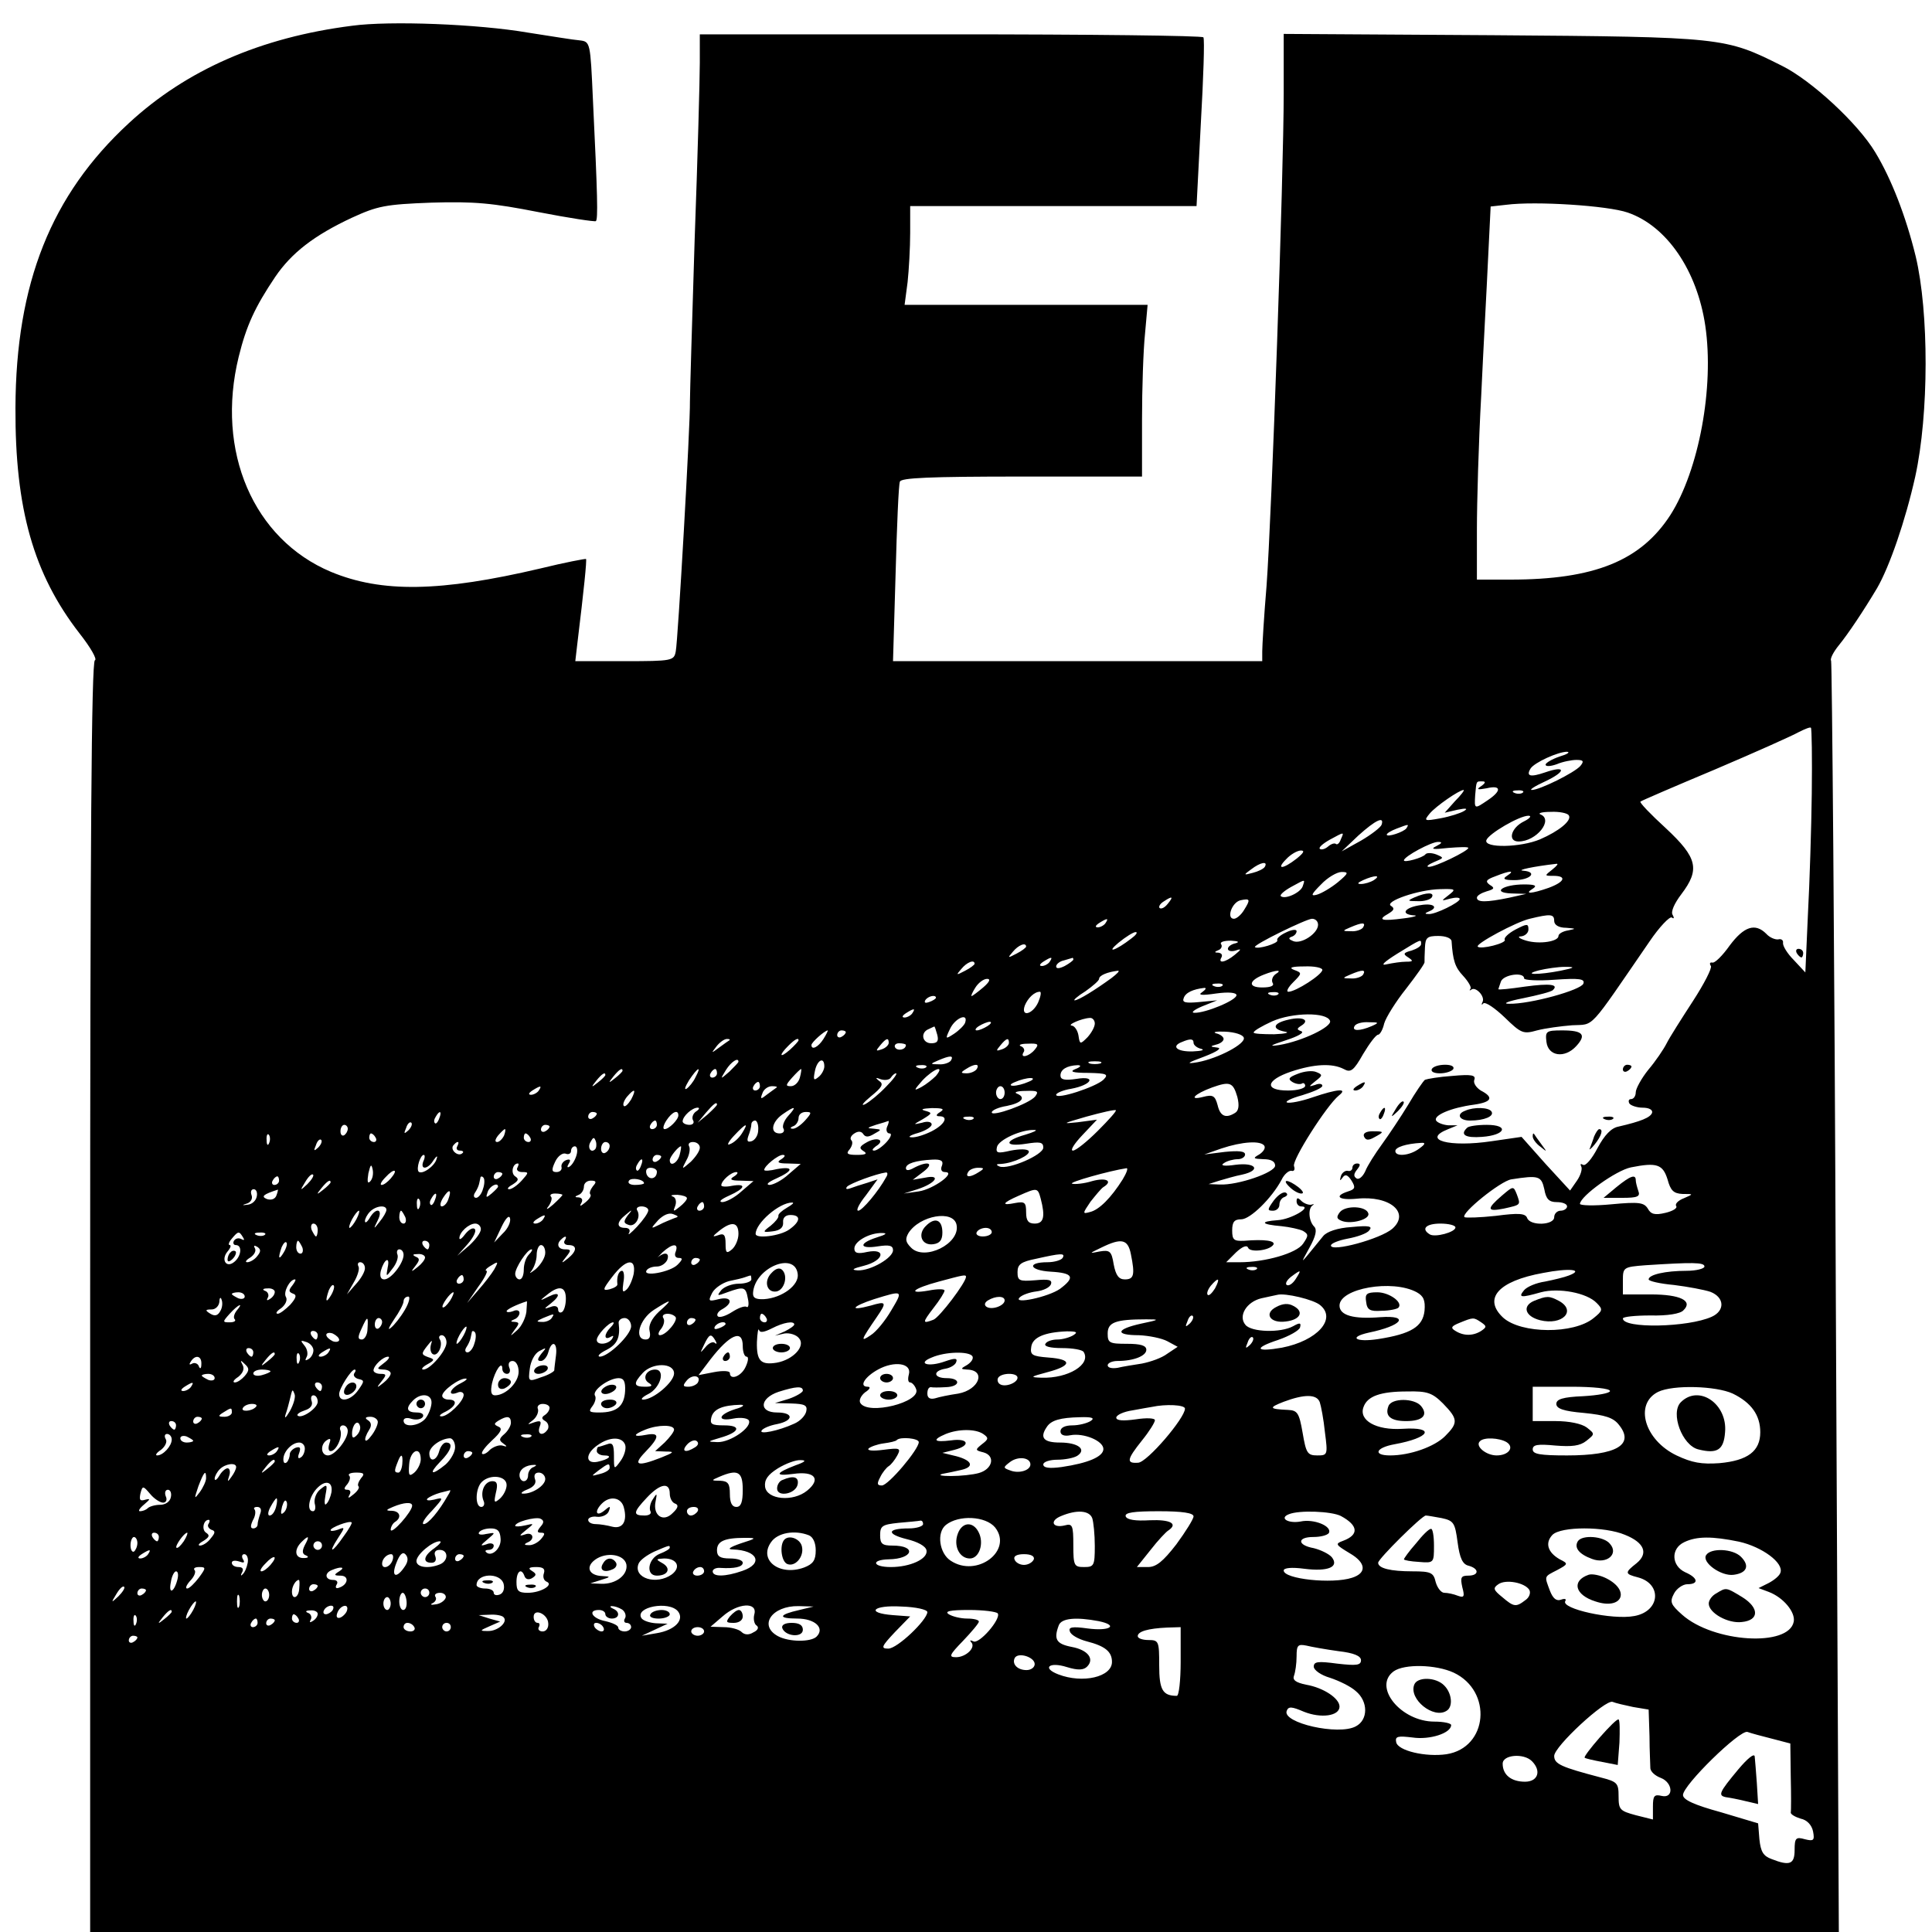 <?xml version="1.0" standalone="no"?>
<!DOCTYPE svg PUBLIC "-//W3C//DTD SVG 20010904//EN"
 "http://www.w3.org/TR/2001/REC-SVG-20010904/DTD/svg10.dtd">
<svg version="1.0" xmlns="http://www.w3.org/2000/svg"
 width="450pt" height="450pt" viewBox="0 0 450 450"
 preserveAspectRatio="xMidYMid meet">
<g transform="translate(0,450) scale(0.1,-0.1)"
fill="#000000" stroke="none">
<path d="M820 4440 c-213 -27 -386 -103 -520 -227 -181 -167 -263 -373 -264
-663 -1 -235 42 -387 149 -525 26 -33 42 -61 36 -63 -8 -3 -11 -433 -11 -1483
l0 -1479 2036 0 2037 0 -7 1476 c-3 812 -9 1480 -11 1485 -3 4 5 20 18 36 22
27 58 81 89 133 29 50 66 157 89 260 32 146 32 383 1 513 -23 94 -57 181 -94
242 -40 67 -149 168 -218 202 -132 66 -135 67 -672 71 l-488 3 0 -138 c0 -187
-28 -987 -40 -1148 -6 -71 -10 -140 -10 -152 l0 -23 -430 0 -430 0 6 203 c3
111 7 208 10 215 2 9 68 12 284 12 l280 0 0 133 c0 72 3 162 7 200 l6 67 -283
0 -283 0 7 53 c3 28 6 80 6 115 l0 62 333 0 334 0 10 193 c6 105 9 195 6 200
-2 4 -267 7 -589 7 l-584 0 0 -66 c0 -36 -5 -222 -12 -412 -6 -191 -11 -360
-11 -377 1 -53 -28 -559 -33 -582 -4 -22 -8 -23 -119 -23 l-115 0 5 43 c15
123 22 192 20 195 -1 1 -49 -8 -106 -22 -234 -55 -370 -57 -488 -8 -181 76
-269 281 -215 501 18 73 38 116 85 186 38 56 91 97 179 138 59 27 77 31 185
35 100 3 142 -1 249 -22 72 -14 132 -23 134 -21 5 5 4 57 -7 284 -6 133 -6
134 -31 137 -14 1 -68 10 -120 18 -116 20 -322 28 -410 16z m2971 -435 c91
-31 162 -135 181 -264 21 -143 -15 -336 -81 -440 -69 -107 -177 -151 -373
-151 l-78 0 0 116 c0 64 4 204 10 312 5 109 13 252 16 319 l6 122 36 4 c69 9
237 -2 283 -18z m429 -1352 c-1 -81 -5 -209 -9 -283 l-6 -135 -27 29 c-15 15
-26 33 -25 40 1 6 -4 10 -11 8 -7 -1 -20 4 -28 13 -26 26 -52 17 -85 -27 -17
-24 -35 -42 -41 -40 -5 1 -7 -2 -3 -8 3 -5 -16 -42 -42 -82 -26 -40 -54 -84
-61 -98 -7 -14 -26 -42 -43 -62 -16 -20 -29 -44 -29 -52 0 -9 -5 -16 -11 -16
-5 0 -7 -4 -4 -10 3 -5 18 -10 31 -10 15 0 24 -5 22 -12 -4 -11 -26 -20 -78
-32 -17 -3 -33 -20 -49 -50 -13 -25 -28 -43 -34 -39 -5 3 -7 2 -4 -4 3 -5 -1
-20 -10 -33 l-16 -23 -57 62 -56 63 -69 -10 c-100 -15 -165 3 -102 28 l22 9
-22 0 c-12 1 -25 6 -28 11 -7 12 35 30 88 37 42 6 47 17 16 33 -11 7 -18 18
-15 25 4 11 -7 13 -51 9 -31 -2 -59 -7 -64 -9 -4 -3 -22 -29 -39 -58 -17 -28
-45 -70 -61 -92 -16 -22 -34 -50 -39 -63 -6 -13 -15 -20 -20 -17 -8 5 -7 11 1
21 8 10 8 14 0 14 -6 0 -11 -4 -11 -10 0 -5 -5 -9 -11 -7 -6 1 -14 -5 -16 -13
-3 -11 -2 -11 4 -3 6 9 12 7 21 -7 10 -16 8 -20 -8 -25 -34 -11 -22 -21 20
-17 78 8 125 -33 83 -70 -28 -24 -143 -55 -143 -39 0 5 18 12 39 16 22 4 45
12 50 19 9 10 0 12 -41 8 -33 -2 -58 -11 -66 -21 -57 -70 -55 -69 -32 -27 15
27 18 42 11 49 -13 13 -15 43 -3 50 4 2 2 3 -4 1 -6 -1 -17 3 -23 9 -8 8 -11
8 -11 -1 0 -7 5 -12 11 -12 27 0 -23 -30 -55 -32 -43 -3 -39 -10 9 -14 19 -2
42 -7 50 -11 13 -8 13 -11 0 -30 -15 -22 -88 -43 -148 -43 l-31 0 23 23 c14
13 25 18 28 11 4 -12 50 -7 59 7 5 9 -20 13 -68 9 -24 -1 -28 2 -28 24 0 20 5
26 21 26 21 0 71 49 94 92 6 13 17 22 23 21 6 -2 9 3 6 11 -5 14 76 141 104
164 23 18 -2 16 -61 -4 -26 -9 -52 -14 -59 -12 -6 2 9 10 35 17 26 8 47 17 47
22 0 5 -8 6 -17 2 -16 -5 -15 -4 1 9 17 13 17 15 2 21 -9 4 -28 2 -43 -4 -21
-8 -24 -12 -13 -19 8 -5 18 -6 22 -4 4 3 8 0 8 -5 0 -6 -18 -11 -40 -11 -56 0
-52 24 7 44 54 18 96 20 123 6 16 -9 23 -4 45 35 15 25 30 45 35 45 4 0 11 12
14 26 4 14 27 51 51 81 24 31 44 59 43 62 0 3 0 18 1 34 1 23 5 27 31 27 17 0
30 -5 31 -12 3 -45 8 -61 27 -81 12 -13 20 -27 17 -30 -3 -4 -2 -5 2 -2 10 8
33 -16 26 -29 -3 -6 -2 -8 2 -3 5 4 27 -11 50 -33 38 -37 43 -39 75 -30 19 5
56 10 82 12 53 3 35 -16 180 195 23 34 47 59 52 56 5 -4 6 -1 2 6 -5 7 4 27
20 48 44 58 38 85 -36 154 -35 32 -62 60 -59 62 2 2 81 36 174 75 94 40 181
79 195 87 14 7 26 12 28 10 2 -2 3 -70 2 -152z m-587 85 c-18 -6 -33 -15 -33
-19 0 -5 12 -4 26 1 14 6 35 10 46 10 16 0 18 -3 9 -14 -14 -16 -95 -56 -113
-56 -7 0 7 9 31 20 49 23 49 38 0 21 -35 -12 -45 -9 -34 9 9 14 64 39 85 39 8
-1 0 -6 -17 -11z m-183 -69 c-12 -8 -9 -9 13 -5 34 8 35 -6 2 -28 -31 -21 -31
-21 -29 12 3 34 2 32 17 32 8 0 7 -4 -3 -11z m-61 -35 l-24 -27 30 7 c20 4 25
3 15 -3 -8 -5 -33 -13 -55 -17 -38 -7 -39 -6 -25 11 14 17 69 55 79 55 3 0 -6
-12 -20 -26z m158 20 c-3 -3 -12 -4 -19 -1 -8 3 -5 6 6 6 11 1 17 -2 13 -5z
m107 -53 c8 -12 -23 -37 -67 -56 -45 -19 -131 -21 -125 -2 5 15 77 57 98 57 8
0 4 -6 -10 -13 -31 -15 -39 -47 -13 -47 42 0 82 51 51 63 -7 3 4 6 24 6 20 1
39 -3 42 -8z m-436 -22 c-2 -6 -24 -23 -48 -37 l-45 -25 39 37 c40 36 61 46
54 25z m58 -8 c-6 -9 -46 -22 -46 -15 0 3 10 9 23 14 29 11 29 11 23 1z m-153
-26 c-3 -9 -8 -13 -11 -11 -3 3 -11 1 -19 -6 -7 -6 -16 -8 -19 -5 -3 3 7 12
23 21 35 19 34 19 26 1z m222 -16 c-14 -7 -7 -8 28 -4 26 2 47 3 47 0 0 -7
-78 -45 -92 -44 -7 0 -2 5 12 11 24 10 24 10 5 18 -11 4 -22 4 -25 0 -6 -8
-50 -20 -50 -14 0 9 65 44 80 43 10 0 9 -3 -5 -10z m-325 -29 c-32 -25 -49
-26 -24 -1 10 11 26 20 34 20 10 0 6 -6 -10 -19z m-74 -19 c-3 -5 -16 -11 -28
-14 -22 -6 -22 -5 -4 8 22 17 40 20 32 6z m670 -6 c-19 -15 -19 -15 2 -15 32
0 27 -14 -11 -28 -40 -14 -58 -15 -37 -2 11 7 6 10 -20 10 -49 0 -77 -19 -30
-21 l35 -1 -40 -9 c-53 -11 -75 -11 -75 0 0 5 10 11 23 15 18 5 19 8 7 15 -11
8 -9 12 13 20 35 14 47 14 27 1 -11 -7 -7 -10 17 -10 37 0 56 19 21 22 -18 1
24 10 77 16 6 1 1 -5 -9 -13z m-500 -30 c-16 -13 -38 -26 -49 -29 -15 -4 -13
1 10 24 15 16 37 29 48 29 17 0 16 -3 -9 -24z m84 5 c-8 -5 -22 -9 -30 -9 -10
0 -8 3 5 9 27 12 43 12 25 0z m-166 -15 c-6 -15 -42 -31 -51 -22 -2 3 8 12 24
21 35 19 33 19 27 1z m340 -20 c-18 -14 -18 -14 4 -8 12 3 22 3 22 -1 0 -8
-57 -36 -72 -35 -10 0 -10 2 0 6 23 9 12 20 -18 15 -37 -5 -50 -21 -18 -24 13
0 3 -4 -22 -7 -52 -7 -63 -4 -36 11 13 8 15 12 6 18 -17 10 64 38 114 39 37 1
38 0 20 -14z m-654 -20 c-7 -9 -15 -13 -19 -10 -3 3 1 10 9 15 21 14 24 12 10
-5z m178 -14 c-7 -12 -18 -21 -24 -21 -18 0 -5 38 15 43 23 5 24 2 9 -22z
m722 -26 c0 -9 10 -16 28 -16 23 -2 24 -2 5 -6 -13 -2 -23 -8 -23 -13 0 -13
-44 -20 -75 -11 -17 5 -22 10 -12 10 9 1 17 8 17 16 0 14 -3 14 -30 0 -17 -9
-28 -20 -25 -24 4 -8 -56 -23 -63 -16 -7 6 90 58 121 65 49 12 57 11 57 -5z
m-1045 -5 c-3 -5 -12 -10 -18 -10 -7 0 -6 4 3 10 19 12 23 12 15 0z m495 -4
c0 -20 -39 -46 -58 -38 -10 4 -12 7 -4 10 7 2 12 8 12 13 0 5 -11 4 -25 -3
-13 -6 -22 -14 -20 -18 4 -7 -46 -22 -52 -16 -5 5 120 66 133 66 8 0 14 -6 14
-14z m105 -6 c-3 -5 -16 -10 -28 -9 -21 0 -21 1 -2 9 28 12 37 12 30 0z m-540
-26 c-36 -28 -61 -36 -30 -10 17 14 35 25 40 25 6 0 1 -7 -10 -15z m243 -11
c-10 -2 -18 -8 -18 -13 0 -5 8 -7 18 -4 14 5 14 3 -2 -10 -22 -18 -40 -21 -31
-6 3 6 0 10 -7 11 -10 0 -10 2 0 6 6 2 10 9 6 14 -3 5 7 8 23 8 17 -1 21 -3
11 -6z m432 -2 c0 -5 -10 -11 -22 -15 -19 -5 -21 -8 -8 -16 12 -8 12 -10 -5
-10 -11 0 -31 -3 -45 -6 -16 -4 -7 5 25 25 57 35 55 34 55 22z m-920 -6 c0 -2
-10 -10 -22 -16 -21 -11 -22 -11 -9 4 13 16 31 23 31 12z m55 -35 c-3 -5 -12
-10 -18 -10 -7 0 -6 4 3 10 19 12 23 12 15 0z m55 5 c0 -2 -9 -9 -20 -15 -12
-6 -20 -7 -20 -1 0 5 8 12 18 14 9 3 18 5 20 6 1 0 2 -1 2 -4z m-230 -10 c0
-2 -10 -10 -22 -16 -21 -11 -22 -11 -9 4 13 16 31 23 31 12z m810 -14 c0 -11
-62 -51 -79 -51 -6 0 -1 10 11 22 21 21 21 22 2 29 -13 5 -6 8 24 8 23 1 42
-3 42 -8z m555 -2 c-51 -10 -92 -10 -50 1 17 4 44 8 60 8 25 0 24 -2 -10 -9z
m-1046 -17 c-37 -27 -77 -52 -86 -52 -4 0 7 10 25 21 17 12 32 25 32 29 0 8
19 16 44 19 5 0 -2 -7 -15 -17z m382 9 c-7 -5 -10 -14 -7 -20 5 -7 -4 -11 -24
-11 -34 0 -32 16 4 30 28 11 45 12 27 1z m204 -1 c-3 -5 -16 -10 -28 -9 -21 0
-21 1 -2 9 28 12 37 12 30 0z m375 -9 c0 -4 32 -6 71 -3 58 4 71 2 67 -9 -5
-15 -124 -48 -173 -47 -17 0 -3 6 33 13 34 7 66 15 69 19 14 13 -6 16 -65 8
-34 -5 -62 -8 -62 -6 0 1 3 9 6 18 6 16 54 23 54 7z m-1260 -21 c-13 -11 -25
-20 -27 -20 -2 0 2 9 9 20 7 11 19 20 27 20 9 0 6 -7 -9 -20z m557 4 c-3 -3
-12 -4 -19 -1 -8 3 -5 6 6 6 11 1 17 -2 13 -5z m-47 -15 c-11 -7 -1 -8 33 -3
29 4 47 2 47 -4 0 -12 -73 -42 -98 -41 -9 0 -1 7 18 15 l35 14 -42 -4 c-32 -3
-40 -1 -36 9 4 13 22 21 48 24 6 0 3 -4 -5 -10z m-382 -24 c-13 -28 -41 -35
-31 -7 7 17 22 32 35 32 4 0 2 -11 -4 -25z m559 19 c-3 -3 -12 -4 -19 -1 -8 3
-5 6 6 6 11 1 17 -2 13 -5z m-797 -8 c0 -2 -7 -7 -16 -10 -8 -3 -12 -2 -9 4 6
10 25 14 25 6z m-55 -36 c-3 -5 -12 -10 -18 -10 -7 0 -6 4 3 10 19 12 23 12
15 0z m973 -18 c4 -14 -65 -47 -118 -56 -26 -4 -22 -1 15 11 28 9 44 18 36 21
-11 4 -11 6 0 13 21 13 3 22 -30 14 -36 -8 -40 -22 -8 -28 12 -2 1 -5 -25 -6
-27 0 -48 1 -48 4 0 4 19 15 43 26 47 21 128 22 135 1z m-850 -4 c-2 -6 -14
-18 -26 -26 -20 -13 -21 -13 -9 12 12 25 43 38 35 14z m302 -2 c0 -8 -8 -22
-17 -32 -17 -17 -18 -17 -21 4 -2 12 -9 22 -15 23 -14 1 22 17 41 18 6 1 12
-5 12 -13z m-250 -6 c-8 -5 -19 -10 -25 -10 -5 0 -3 5 5 10 8 5 20 10 25 10 6
0 3 -5 -5 -10z m895 0 c-28 -12 -47 -12 -40 0 3 6 18 10 33 9 24 0 25 -1 7 -9z
m-1012 -20 c4 -15 0 -20 -14 -20 -21 0 -26 25 -6 33 6 3 13 6 13 6 1 1 4 -8 7
-19z m-265 -10 c-12 -19 -28 -27 -28 -14 0 6 30 33 38 34 1 0 -3 -9 -10 -20z
m52 16 c0 -3 -4 -8 -10 -11 -5 -3 -10 -1 -10 4 0 6 5 11 10 11 6 0 10 -2 10
-4z m927 -13 c5 -14 -59 -48 -107 -57 -29 -5 -26 -2 15 13 31 12 42 20 30 21
-17 2 -17 3 -2 7 9 2 17 8 17 13 0 5 -8 11 -17 13 -10 3 0 5 21 4 22 -1 41 -7
43 -14z m-1198 -6 c-2 -1 -13 -9 -24 -17 -19 -14 -19 -14 -6 3 7 9 18 17 24
17 6 0 8 -1 6 -3z m161 0 c0 -2 -9 -12 -20 -22 -24 -21 -27 -14 -4 9 15 15 24
20 24 13z m210 -6 c0 -5 -7 -12 -16 -15 -14 -5 -15 -4 -4 9 14 17 20 19 20 6z
m280 0 c0 -5 -7 -12 -16 -15 -14 -5 -15 -4 -4 9 14 17 20 19 20 6z m430 0 c0
-5 8 -12 18 -14 9 -3 0 -5 -20 -6 -37 -1 -51 12 -25 22 19 8 27 8 27 -2z
m-670 -5 c0 -11 -19 -15 -25 -6 -3 5 1 10 9 10 9 0 16 -2 16 -4z m300 -11
c-13 -16 -35 -21 -26 -6 4 5 0 12 -6 14 -7 3 0 6 16 6 24 1 27 -1 16 -14z
m-195 -25 c-3 -5 -16 -10 -28 -9 -21 0 -21 1 -2 9 28 12 37 12 30 0z m-495 -3
c0 -2 -10 -12 -21 -23 -22 -19 -22 -19 -8 4 12 19 29 30 29 19z m200 -11 c0
-7 -6 -19 -14 -25 -11 -9 -12 -6 -8 14 5 26 22 35 22 11z m643 7 c-7 -2 -19
-2 -25 0 -7 3 -2 5 12 5 14 0 19 -2 13 -5z m-406 -9 c-3 -3 -12 -4 -19 -1 -8
3 -5 6 6 6 11 1 17 -2 13 -5z m118 -4 c-3 -5 -14 -10 -23 -10 -15 0 -15 2 -2
10 20 13 33 13 25 0z m230 0 c-15 -6 -7 -9 30 -9 43 -1 48 -3 35 -16 -18 -17
-110 -47 -110 -35 0 4 16 11 35 14 48 9 60 31 12 23 -27 -4 -37 -2 -37 8 0 14
15 23 40 24 9 0 8 -4 -5 -9z m-1055 -4 c0 -2 -8 -10 -17 -17 -16 -13 -17 -12
-4 4 13 16 21 21 21 13z m170 -15 c-5 -11 -15 -23 -21 -27 -6 -3 -3 5 6 20 20
30 30 35 15 7z m50 9 c0 -5 -5 -10 -11 -10 -5 0 -7 5 -4 10 3 6 8 10 11 10 2
0 4 -4 4 -10z m193 -10 c-3 -11 -12 -20 -21 -20 -13 0 -12 3 3 20 10 11 19 20
21 20 1 0 0 -9 -3 -20z m317 4 c-8 -8 -23 -20 -34 -26 -19 -10 -18 -8 3 16 26
27 53 37 31 10z m-770 2 c0 -2 -8 -10 -17 -17 -16 -13 -17 -12 -4 4 13 16 21
21 21 13z m654 -27 c-16 -17 -38 -35 -49 -41 -11 -5 -5 3 13 18 26 21 31 29
20 36 -10 8 -9 9 4 4 10 -3 20 -1 23 4 4 6 9 10 12 10 4 0 -6 -14 -23 -31z
m331 11 c-11 -5 -27 -9 -35 -9 -9 0 -8 4 5 9 11 5 27 9 35 9 9 0 8 -4 -5 -9z
m-625 -10 c0 -5 -5 -10 -11 -10 -5 0 -7 5 -4 10 3 6 8 10 11 10 2 0 4 -4 4
-10z m1112 -25 c5 -20 3 -32 -5 -37 -22 -14 -35 -8 -41 18 -6 22 -11 25 -34
19 -35 -9 -20 7 21 22 42 15 49 12 59 -22z m-1627 15 c-3 -5 -12 -10 -18 -10
-7 0 -6 4 3 10 19 12 23 12 15 0z m554 7 c-2 -1 -12 -9 -22 -16 -15 -12 -17
-12 -11 3 3 9 13 16 22 16 8 0 13 -1 11 -3z m531 -12 c0 -8 -4 -15 -10 -15 -5
0 -10 7 -10 15 0 8 5 15 10 15 6 0 10 -7 10 -15z m-870 -16 c-7 -11 -14 -18
-17 -15 -3 3 0 12 7 21 18 21 23 19 10 -6z m941 7 c-14 -17 -101 -48 -101 -37
0 5 16 12 35 15 35 7 46 20 23 29 -7 3 2 6 21 6 28 1 31 -1 22 -13z m-741 -19
c0 -2 -10 -12 -22 -23 l-23 -19 19 23 c18 21 26 27 26 19z m-49 -16 c-7 -5
-10 -14 -7 -20 4 -6 0 -11 -8 -11 -9 0 -16 4 -16 8 0 12 22 32 35 32 5 0 4 -4
-4 -9z m215 -10 c-10 -11 -15 -25 -11 -30 3 -6 -1 -11 -9 -11 -23 0 -19 26 6
44 30 21 35 20 14 -3z m354 9 c-10 -6 -11 -10 -2 -10 22 0 13 -19 -18 -35 -16
-8 -37 -15 -47 -14 -10 0 -3 5 15 10 17 5 32 14 32 20 0 6 -10 8 -22 4 -22 -5
-22 -5 1 8 23 14 23 15 5 20 -11 3 -5 5 16 6 26 0 31 -2 20 -9z m367 -44 c-25
-25 -51 -46 -58 -46 -7 0 3 16 22 36 l34 36 -45 -6 c-38 -4 -35 -3 20 13 36
10 67 17 69 15 2 -2 -17 -23 -42 -48z m-1534 29 c-3 -9 -8 -14 -10 -11 -3 3
-2 9 2 15 9 16 15 13 8 -4z m367 11 c0 -3 -4 -8 -10 -11 -5 -3 -10 -1 -10 4 0
6 5 11 10 11 6 0 10 -2 10 -4z m190 -4 c0 -10 -22 -32 -32 -32 -5 0 -3 9 4 20
13 20 28 27 28 12z m295 -12 c-10 -11 -23 -20 -29 -19 -6 0 -6 3 2 6 6 2 12
11 12 19 0 8 7 14 17 14 14 0 14 -2 -2 -20z m392 4 c-3 -3 -12 -4 -19 -1 -8 3
-5 6 6 6 11 1 17 -2 13 -5z m-1316 -27 c-10 -9 -11 -8 -5 6 3 10 9 15 12 12 3
-3 0 -11 -7 -18z m579 13 c0 -5 -5 -10 -11 -10 -5 0 -7 5 -4 10 3 6 8 10 11
10 2 0 4 -4 4 -10z m236 -12 c0 -12 -7 -23 -15 -26 -10 -3 -12 0 -8 12 4 10 7
22 7 27 0 5 4 9 9 9 4 0 8 -10 7 -22z m300 7 c-3 -8 0 -15 6 -15 6 0 3 -9 -7
-20 -10 -11 -23 -20 -29 -20 -6 0 -4 4 4 10 23 14 4 23 -20 10 -18 -10 -20
-14 -9 -21 10 -6 6 -9 -15 -9 -23 0 -26 3 -17 13 6 8 8 17 4 21 -4 4 -1 11 7
16 9 6 17 5 21 -2 5 -7 12 -7 25 1 18 10 18 10 -1 12 -17 1 -16 2 5 9 14 4 27
8 29 9 2 1 1 -6 -3 -14z m-1256 -4 c0 -6 -4 -12 -8 -15 -5 -3 -9 1 -9 9 0 8 4
15 9 15 4 0 8 -4 8 -9z m470 5 c0 -3 -4 -8 -10 -11 -5 -3 -10 -1 -10 4 0 6 5
11 10 11 6 0 10 -2 10 -4z m448 -16 c-7 -11 -19 -22 -28 -25 -8 -4 -4 5 9 19
29 31 36 33 19 6z m-554 -5 c-4 -8 -11 -15 -16 -15 -6 0 -5 6 2 15 7 8 14 15
16 15 2 0 1 -7 -2 -15z m1214 2 c-50 -14 -49 -29 2 -21 32 5 40 4 40 -9 0 -17
-81 -52 -102 -44 -9 4 -8 6 4 6 29 2 69 21 64 30 -3 5 -21 5 -42 1 -30 -7 -35
-6 -32 8 3 17 58 42 88 40 8 0 -2 -5 -22 -11z m-1761 -19 c-3 -8 -6 -5 -6 6
-1 11 2 17 5 13 3 -3 4 -12 1 -19z m248 12 c3 -5 1 -10 -4 -10 -6 0 -11 5 -11
10 0 6 2 10 4 10 3 0 8 -4 11 -10z m360 0 c3 -5 1 -10 -4 -10 -6 0 -11 5 -11
10 0 6 2 10 4 10 3 0 8 -4 11 -10z m-494 -23 c-10 -9 -11 -8 -5 6 3 10 9 15
12 12 3 -3 0 -11 -7 -18z m645 -4 c-10 -10 -19 5 -10 18 6 11 8 11 12 0 2 -7
1 -15 -2 -18z m-321 7 c-3 -5 -1 -10 6 -10 7 0 10 -3 6 -6 -9 -9 -28 6 -22 17
4 5 8 9 11 9 3 0 2 -4 -1 -10z m355 1 c0 -6 -4 -13 -10 -16 -5 -3 -10 1 -10 9
0 9 5 16 10 16 6 0 10 -4 10 -9z m210 -4 c0 -8 -10 -22 -21 -33 -22 -19 -22
-19 -10 4 7 12 9 27 6 32 -3 6 1 10 9 10 9 0 16 -6 16 -13z m1315 4 c3 -6 -3
-14 -12 -20 -16 -9 -14 -10 10 -11 17 0 27 -5 27 -15 0 -16 -87 -46 -129 -44
l-26 1 25 8 c14 4 37 11 53 14 45 10 33 29 -15 23 -27 -4 -37 -2 -27 4 7 5 22
9 32 9 9 0 17 5 17 11 0 8 -16 9 -47 6 l-48 -6 40 14 c48 16 92 19 100 6z
m361 -6 c-22 -17 -56 -20 -56 -6 0 9 25 17 60 19 11 1 10 -3 -4 -13z m-1963
-15 c-3 -11 -10 -23 -16 -27 -6 -4 -7 -1 -2 7 5 8 3 11 -6 8 -8 -3 -13 -11
-11 -17 1 -6 -4 -11 -12 -11 -11 0 -12 5 -3 24 6 13 17 21 24 19 7 -3 13 0 13
6 0 6 4 11 9 11 5 0 7 -9 4 -20z m240 0 c-5 -19 -23 -29 -23 -12 0 7 20 32 26
32 1 0 0 -9 -3 -20z m-597 -15 c-8 -21 11 -19 24 3 7 10 10 11 7 3 -4 -17 -34
-38 -42 -30 -6 7 4 39 12 39 3 0 3 -7 -1 -15z m554 11 c0 -3 -4 -8 -10 -11 -5
-3 -10 -1 -10 4 0 6 5 11 10 11 6 0 10 -2 10 -4z m280 -6 c-12 -7 -8 -10 15
-10 l30 -1 -28 -24 c-15 -14 -36 -25 -45 -25 -9 1 -2 7 16 15 40 18 42 29 2
22 -16 -4 -30 -5 -30 -2 0 9 32 35 43 35 7 0 6 -4 -3 -10z m-327 -15 c-3 -9
-8 -14 -10 -11 -3 3 -2 9 2 15 9 16 15 13 8 -4z m701 0 c-4 -9 -1 -15 7 -15
28 0 -27 -40 -61 -45 l-35 -5 32 10 c43 14 56 35 18 27 l-29 -5 25 19 c26 20
11 26 -22 9 -12 -7 -19 -7 -19 -1 0 11 23 18 62 20 20 1 26 -3 22 -14z m-1332
-37 c-6 -6 -7 0 -4 19 5 21 7 23 10 9 2 -10 0 -22 -6 -28z m343 32 c-3 -5 2
-10 11 -10 16 0 16 -1 -1 -20 -10 -11 -23 -20 -29 -20 -6 0 -3 5 8 11 14 9 15
13 6 19 -11 7 -6 30 6 30 3 0 2 -4 -1 -10z m2679 -27 c7 -26 14 -33 35 -34 26
0 26 0 3 -10 -13 -5 -21 -13 -18 -18 4 -5 -8 -12 -25 -16 -25 -6 -34 -3 -41
10 -9 14 -20 16 -84 10 -41 -4 -74 -3 -74 1 1 18 84 78 119 85 60 12 74 7 85
-28z m-2974 2 c-7 -8 -16 -15 -21 -15 -5 0 -1 8 9 18 20 22 31 19 12 -3z m620
16 c0 -17 -18 -21 -24 -6 -3 9 0 15 9 15 8 0 15 -4 15 -9z m750 -1 c-20 -13
-33 -13 -25 0 3 6 14 10 23 10 15 0 15 -2 2 -10z m335 -17 c-27 -43 -55 -71
-76 -76 -18 -5 -18 -4 1 24 12 15 25 31 30 34 23 14 7 23 -26 14 -19 -6 -41
-8 -47 -6 -9 3 87 30 127 36 4 0 0 -11 -9 -26z m-1899 -11 c-17 -16 -18 -16
-5 5 7 12 15 20 18 17 3 -2 -3 -12 -13 -22z m454 24 c0 -3 -4 -8 -10 -11 -5
-3 -10 -1 -10 4 0 6 5 11 10 11 6 0 10 -2 10 -4z m540 -6 c-12 -7 -8 -10 15
-10 l30 -1 -28 -24 c-15 -14 -36 -25 -45 -25 -9 1 -2 7 16 15 38 17 42 29 7
23 -14 -3 -25 -2 -25 1 0 11 23 31 35 31 5 0 3 -5 -5 -10z m354 -2 c-18 -33
-56 -78 -65 -78 -6 0 2 16 18 36 l27 37 -24 -8 c-14 -4 -32 -10 -40 -13 -9 -3
-11 -1 -7 4 8 8 68 30 90 33 5 1 5 -5 1 -11z m-1414 -8 c0 -5 -5 -10 -11 -10
-5 0 -7 5 -4 10 3 6 8 10 11 10 2 0 4 -4 4 -10z m475 -19 c-3 -12 -11 -21 -16
-21 -6 0 -7 6 -2 13 4 6 8 15 9 20 1 4 2 10 3 14 0 3 4 4 7 0 3 -3 3 -15 -1
-26z m375 13 c0 -2 -9 -4 -21 -4 -11 0 -18 4 -14 10 5 8 35 3 35 -6z m2097
-14 c4 -23 11 -30 29 -30 13 0 24 -4 24 -10 0 -5 -7 -10 -15 -10 -8 0 -15 -7
-15 -15 0 -19 -56 -21 -63 -2 -4 11 -20 12 -73 5 -37 -4 -70 -5 -73 -3 -9 9
84 84 109 88 64 10 70 8 77 -23z m-2827 16 c0 -2 -8 -10 -17 -17 -16 -13 -17
-12 -4 4 13 16 21 21 21 13z m611 -9 c-6 -8 -9 -16 -6 -19 3 -3 -2 -11 -12
-19 -11 -9 -14 -10 -9 -1 4 7 2 12 -6 13 -10 0 -10 2 0 6 6 2 12 11 12 19 0 8
7 14 16 14 13 0 14 -3 5 -13z m-221 -1 c0 -2 -7 -9 -15 -16 -13 -11 -14 -10
-9 4 5 14 24 23 24 12z m-562 -23 c-2 -10 -11 -18 -21 -19 -14 -2 -14 -1 -1 3
8 3 13 11 10 19 -3 8 -1 14 5 14 6 0 9 -8 7 -17z m46 3 c-3 -9 -12 -12 -22 -9
-15 6 -9 11 25 22 1 1 0 -5 -3 -13z m400 -10 c-3 -9 -10 -16 -15 -16 -5 0 -4
9 3 20 14 22 21 20 12 -4z m1380 2 c11 -42 7 -58 -14 -58 -15 0 -20 7 -20 26
0 23 -3 26 -25 22 -34 -7 -31 0 8 17 43 19 44 19 51 -7z m-1411 -3 c-3 -9 -8
-14 -10 -11 -3 3 -2 9 2 15 9 16 15 13 8 -4z m297 12 c0 -2 -10 -12 -22 -23
-14 -12 -18 -13 -10 -3 6 9 9 19 5 22 -3 4 1 7 10 7 10 0 17 -2 17 -3z m290
-8 c0 -4 -8 -13 -17 -20 -15 -12 -16 -12 -10 3 3 9 1 19 -6 21 -7 3 -2 4 11 4
12 -1 22 -4 22 -8z m-623 -21 c-3 -8 -6 -5 -6 6 -1 11 2 17 5 13 3 -3 4 -12 1
-19z m663 2 c0 -5 -5 -10 -11 -10 -5 0 -7 5 -4 10 3 6 8 10 11 10 2 0 4 -4 4
-10z m193 -3 c-12 -7 -21 -15 -20 -19 1 -4 -7 -14 -18 -23 -20 -15 -19 -16 5
-13 17 2 25 9 24 21 -1 10 5 17 17 17 25 0 24 -15 -3 -34 -21 -15 -78 -22 -78
-10 0 25 55 73 85 73 6 0 0 -5 -12 -12z m-933 -5 c0 -5 -7 -17 -16 -28 -14
-18 -15 -18 -4 4 13 26 -4 31 -19 5 -6 -10 -11 -13 -11 -7 0 5 5 15 12 22 14
14 38 16 38 4z m610 -1 c0 -6 -12 -23 -26 -38 -14 -15 -23 -22 -19 -15 4 7 0
12 -9 12 -21 0 -20 14 2 31 15 13 16 12 4 -2 -10 -14 -10 -18 2 -22 15 -6 30
18 20 34 -3 5 2 9 10 9 9 0 16 -4 16 -9z m-680 -21 c-6 -11 -13 -20 -16 -20
-2 0 0 9 6 20 6 11 13 20 16 20 2 0 0 -9 -6 -20z m114 5 c3 -8 1 -15 -4 -15
-6 0 -10 7 -10 15 0 8 2 15 4 15 2 0 6 -7 10 -15z m227 -38 l-20 -21 17 36
c10 21 18 29 20 20 2 -8 -5 -24 -17 -35z m398 35 c-7 -3 -23 -9 -34 -15 -20
-10 -20 -9 -2 11 12 12 25 18 35 14 13 -5 14 -6 1 -10z m-304 -2 c-3 -5 -12
-10 -18 -10 -7 0 -6 4 3 10 19 12 23 12 15 0z m963 -13 c9 -44 -75 -85 -106
-53 -13 13 -14 20 -6 34 26 41 105 55 112 19z m-1488 -12 c0 -8 -2 -15 -4 -15
-2 0 -6 7 -10 15 -3 8 -1 15 4 15 6 0 10 -7 10 -15z m380 2 c0 -8 -12 -24 -27
-38 l-28 -24 24 27 c14 16 21 31 17 35 -4 5 -14 -1 -22 -11 -8 -11 -14 -15
-14 -10 0 14 22 34 37 34 7 0 13 -6 13 -13z m600 -11 c0 -13 -7 -29 -15 -36
-13 -11 -15 -8 -15 13 0 21 -4 25 -17 20 -15 -5 -14 -3 2 10 29 23 45 21 45
-7z m1670 15 c0 -11 -48 -24 -60 -16 -21 13 -8 25 25 25 19 0 35 -4 35 -9z
m-1080 -11 c0 -5 -9 -10 -21 -10 -11 0 -17 5 -14 10 3 6 13 10 21 10 8 0 14
-4 14 -10z m-1744 -12 c4 -6 3 -8 -4 -4 -6 3 -13 2 -17 -4 -3 -5 -1 -10 4 -10
16 0 13 -26 -3 -39 -19 -16 -32 5 -16 24 7 8 9 15 5 15 -4 0 -2 7 5 15 15 18
17 18 26 3z m51 6 c-3 -3 -12 -4 -19 -1 -8 3 -5 6 6 6 11 1 17 -2 13 -5z
m1426 -6 c-44 -14 -42 -28 2 -21 26 4 35 2 35 -9 0 -18 -52 -48 -82 -47 -16 1
-13 4 15 11 46 12 52 41 7 32 -22 -5 -30 -3 -30 8 0 17 36 37 65 36 13 0 8 -4
-12 -10z m-728 -8 c-3 -5 1 -10 9 -10 21 0 20 -14 -1 -31 -16 -13 -17 -12 -4
4 12 15 11 17 -3 17 -16 0 -21 12 -9 23 10 10 15 8 8 -3z m-654 -27 c-12 -20
-14 -14 -5 12 4 9 9 14 11 11 3 -2 0 -13 -6 -23z m43 12 c3 -8 1 -15 -4 -15
-6 0 -10 7 -10 15 0 8 2 15 4 15 2 0 6 -7 10 -15z m296 5 c0 -5 -2 -10 -4 -10
-3 0 -8 5 -11 10 -3 6 -1 10 4 10 6 0 11 -4 11 -10z m1634 -21 c10 -49 7 -59
-14 -59 -14 0 -21 9 -26 35 -5 31 -9 34 -33 30 -25 -5 -25 -5 4 9 47 23 62 20
69 -15z m-2035 -5 c-6 -8 -17 -14 -23 -14 -6 0 -3 5 7 11 9 6 14 15 11 21 -4
7 -2 8 5 4 9 -6 9 -11 0 -22z m671 8 c0 -11 -10 -27 -22 -38 -13 -10 -17 -12
-10 -4 6 8 12 24 12 37 0 13 5 23 10 23 6 0 10 -8 10 -18z m304 3 c-4 -9 -1
-15 7 -15 10 0 9 -4 -3 -16 -17 -17 -82 -29 -72 -13 3 5 13 9 24 9 10 0 20 7
24 15 6 16 -4 20 -20 8 -5 -5 -1 0 9 10 23 21 38 22 31 2z m-634 -8 c0 -19
-29 -57 -45 -57 -8 0 -11 7 -8 20 8 28 22 35 16 8 -4 -23 -4 -23 11 -3 9 11
14 25 12 32 -3 7 -1 13 4 13 6 0 10 -6 10 -13z m292 1 c-7 -7 -12 -22 -12 -35
0 -13 -4 -23 -10 -23 -5 0 -10 6 -10 13 0 14 28 57 38 57 3 0 1 -5 -6 -12z
m-242 -7 c0 -5 -8 -15 -17 -22 -16 -13 -17 -12 -5 3 10 13 10 17 0 21 -8 4 -7
6 5 6 9 1 17 -3 17 -8z m1485 -1 c-3 -5 -19 -10 -35 -10 -49 0 -43 -19 7 -22
53 -3 58 -13 22 -40 -27 -19 -111 -37 -94 -20 6 6 23 12 39 14 16 2 31 9 34
17 3 10 -5 12 -37 9 -37 -3 -41 -1 -41 19 0 18 8 24 43 31 58 13 69 14 62 2z
m-845 -4 c0 -3 -4 -8 -10 -11 -5 -3 -10 -1 -10 4 0 6 5 11 10 11 6 0 10 -2 10
-4z m-780 -20 c0 -8 -9 -24 -21 -37 l-21 -24 16 28 c9 15 14 32 11 37 -3 6 -1
10 4 10 6 0 11 -6 11 -14z m301 -3 c-6 -10 -22 -31 -37 -48 l-26 -30 26 38
c15 20 23 37 19 37 -4 0 -1 5 7 10 21 13 22 13 11 -7z m325 -10 c-3 -14 -10
-31 -17 -37 -9 -8 -10 -4 -7 17 3 15 1 27 -3 27 -8 0 -13 -14 -11 -31 1 -4 -7
-9 -18 -12 -17 -4 -17 -1 6 29 32 42 56 45 50 7z m382 0 c4 -26 -36 -56 -78
-59 -20 -1 -27 3 -26 15 4 58 97 97 104 44z m2112 17 c0 -5 -19 -10 -42 -10
-49 0 -88 -9 -88 -20 0 -4 26 -10 59 -13 32 -4 70 -11 85 -16 33 -13 34 -44 3
-58 -55 -25 -207 -28 -207 -4 0 4 29 7 64 7 40 -1 70 4 77 12 23 22 -7 37 -76
37 l-65 0 0 32 c0 31 1 32 53 36 109 7 137 7 137 -3z m-1043 -6 c-3 -3 -12 -4
-19 -1 -8 3 -5 6 6 6 11 1 17 -2 13 -5z m727 -15 c-10 -4 -35 -10 -55 -14 -21
-3 -42 -12 -49 -20 -15 -18 -7 -18 39 -5 41 11 107 -1 130 -25 15 -15 14 -18
-7 -35 -46 -38 -169 -37 -211 1 -47 44 -12 85 93 104 61 12 97 8 60 -6z m-636
-8 c-7 -11 -16 -17 -21 -14 -4 3 0 11 10 19 24 18 25 17 11 -5z m-1938 -1 c0
-5 -5 -10 -11 -10 -5 0 -7 5 -4 10 3 6 8 10 11 10 2 0 4 -4 4 -10z m670 0 c0
-5 -13 -10 -29 -10 -16 0 -34 -7 -41 -15 -11 -14 -10 -14 14 -5 39 14 43 13
48 -15 3 -13 1 -22 -3 -19 -5 3 -20 -3 -34 -12 -14 -9 -29 -14 -33 -10 -4 4 1
12 11 17 26 15 20 30 -9 23 -24 -6 -25 -5 -15 15 6 11 24 23 39 27 15 3 32 7
37 9 6 2 11 4 13 4 1 1 2 -3 2 -9z m500 6 c0 -13 -62 -95 -76 -100 -26 -10
-26 -7 0 27 15 19 26 37 26 41 0 4 -17 4 -37 0 -52 -9 -36 5 24 21 56 15 63
17 63 11z m-1569 -20 c-9 -11 -9 -15 1 -19 10 -3 8 -10 -6 -26 -11 -11 -24
-21 -29 -21 -6 0 -3 6 8 13 10 8 15 19 11 26 -7 11 9 41 21 41 3 0 0 -6 -6
-14z m2149 -7 c-7 -11 -14 -18 -17 -15 -3 3 0 12 7 21 18 21 23 19 10 -6z
m-2059 -16 c-12 -20 -14 -14 -5 12 4 9 9 14 11 11 3 -2 0 -13 -6 -23z m2529 7
c16 -9 20 -19 18 -43 -4 -37 -31 -54 -108 -66 -52 -8 -71 4 -22 15 78 16 97
41 27 36 -62 -5 -95 4 -95 27 0 40 123 62 180 31z m-2660 1 c0 -6 -5 -13 -12
-17 -6 -4 -8 -3 -4 4 3 5 0 13 -6 15 -8 3 -6 6 5 6 9 1 17 -3 17 -8z m678 -16
c0 -14 -4 -28 -9 -31 -5 -3 -9 0 -9 6 0 7 -7 10 -17 6 -17 -6 -17 -5 0 8 24
19 21 29 -5 16 -22 -11 -22 -10 -4 4 28 23 44 20 44 -9z m-748 5 c0 -5 -7 -7
-15 -4 -8 4 -15 8 -15 10 0 2 7 4 15 4 8 0 15 -4 15 -10z m478 -10 c-7 -10
-14 -17 -17 -15 -4 4 18 35 25 35 2 0 -1 -9 -8 -20z m1028 -22 c-14 -24 -35
-50 -48 -58 -25 -17 -23 -12 14 42 24 35 23 38 -14 27 -52 -14 -44 -2 8 15 68
21 68 21 40 -26z m999 12 c39 -32 -7 -83 -89 -99 -62 -11 -67 -1 -9 18 26 9
49 22 51 29 3 11 0 12 -16 3 -29 -16 -97 -14 -111 3 -18 21 3 54 37 62 15 3
31 7 37 8 18 5 85 -11 100 -24z m-2562 -14 c-6 -11 -13 -12 -23 -6 -13 8 -12
10 3 10 9 0 17 8 18 18 0 9 3 12 5 5 3 -7 2 -19 -3 -27z m430 3 c-10 -17 -25
-36 -33 -42 -8 -7 -4 2 8 20 12 17 22 36 22 42 0 6 5 11 11 11 5 0 2 -14 -8
-31z m1397 22 c0 -12 -29 -23 -42 -15 -6 4 -5 10 3 15 18 11 39 11 39 0z
m-1114 -27 c-2 -14 -11 -33 -21 -42 -18 -16 -18 -16 -6 1 11 14 11 17 0 18
-10 0 -11 2 -1 6 6 2 12 9 12 15 0 6 -7 8 -15 4 -8 -3 -15 -3 -15 0 0 4 22 15
47 23 1 1 0 -10 -1 -25z m309 1 c-18 -17 -25 -33 -22 -45 3 -13 0 -20 -9 -20
-28 0 -15 47 19 69 42 27 46 26 12 -4z m-984 2 c-6 -8 -8 -17 -4 -20 3 -4 -2
-7 -12 -7 -17 0 -17 1 0 20 20 22 34 28 16 7z m734 -17 c-3 -5 -14 -10 -23 -9
-14 0 -13 2 3 9 27 11 27 11 20 0z m288 3 c8 -7 -21 -43 -36 -43 -5 0 -4 7 3
15 6 8 9 19 5 25 -7 11 17 14 28 3z m212 -3 c3 -5 1 -10 -4 -10 -6 0 -11 5
-11 10 0 6 2 10 4 10 3 0 8 -4 11 -10z m986 -13 c-10 -9 -11 -8 -5 6 3 10 9
15 12 12 3 -3 0 -11 -7 -18z m-1915 -12 c0 -14 -7 -25 -13 -25 -10 0 -10 6 -1
25 14 31 16 31 14 0z m34 16 c0 -6 -4 -12 -8 -15 -5 -3 -9 1 -9 9 0 8 4 15 9
15 4 0 8 -4 8 -9z m580 -10 c0 -20 -53 -71 -73 -71 -7 1 0 8 16 16 25 13 32
29 28 62 -1 6 5 12 14 12 8 0 15 -9 15 -19z m150 15 c0 -3 -4 -8 -10 -11 -5
-3 -10 -1 -10 4 0 6 5 11 10 11 6 0 10 -2 10 -4z m1038 -9 c-59 -13 -62 -27
-5 -27 23 -1 53 -7 66 -14 l24 -13 -24 -16 c-13 -10 -39 -19 -59 -23 -19 -3
-45 -7 -57 -10 -13 -2 -23 0 -23 6 0 5 10 10 23 10 38 0 67 12 67 26 0 10 -13
14 -45 14 -41 0 -45 2 -45 24 0 26 18 33 90 33 32 0 31 -1 -12 -10z m792 3
c13 -9 13 -11 0 -20 -19 -12 -41 -12 -60 0 -12 7 -10 11 10 19 32 13 32 13 50
1z m-2028 -12 c-15 -15 -16 -31 0 -22 7 4 8 3 4 -4 -9 -14 -36 -16 -36 -3 0
11 28 41 38 41 3 0 1 -5 -6 -12z m268 8 c0 -2 -7 -7 -16 -10 -8 -3 -12 -2 -9
4 6 10 25 14 25 6z m160 -1 c0 -3 -10 -10 -22 -16 l-23 -10 22 5 c12 2 28 -3
34 -11 16 -18 -13 -50 -52 -57 -37 -6 -47 4 -46 48 1 21 3 34 5 28 2 -7 12 -5
30 4 27 14 52 18 52 9z m-770 -25 c-6 -11 -13 -20 -16 -20 -2 0 0 9 6 20 6 11
13 20 16 20 2 0 0 -9 -6 -20z m-340 0 c0 -5 -2 -10 -4 -10 -3 0 -8 5 -11 10
-3 6 -1 10 4 10 6 0 11 -4 11 -10z m50 -11 c0 -4 -7 -6 -15 -3 -8 4 -15 10
-15 15 0 4 7 6 15 3 8 -4 15 -10 15 -15z m315 -8 c-3 -12 -11 -21 -16 -21 -6
0 -7 6 -2 13 4 6 8 15 9 20 1 4 2 10 3 14 0 3 4 4 7 0 3 -3 3 -15 -1 -26z
m1395 19 c-8 -5 -25 -10 -37 -10 -12 0 -25 -4 -28 -10 -4 -6 11 -10 39 -10 25
0 47 -4 50 -9 18 -29 -36 -62 -98 -60 -28 1 -27 2 14 13 57 15 58 30 2 34 -38
3 -43 6 -40 25 3 22 31 34 83 36 23 0 26 -2 15 -9z m-1460 -17 c0 -19 -38 -63
-54 -63 -6 0 -2 6 9 12 18 10 18 12 2 17 -16 6 -16 8 -2 26 11 14 13 15 9 4
-3 -10 -1 -20 4 -23 12 -7 25 22 16 35 -3 5 0 9 5 9 6 0 11 -8 11 -17z m626 5
c4 -7 4 -10 -1 -6 -4 4 -14 0 -22 -10 -13 -15 -13 -15 -3 6 12 25 16 27 26 10z
m64 -13 c0 -14 4 -25 9 -25 5 0 4 -10 -2 -23 -10 -23 -37 -33 -37 -15 0 5 -16
6 -37 2 l-36 -7 28 37 c45 58 75 71 75 31z m1181 2 c-10 -9 -11 -8 -5 6 3 10
9 15 12 12 3 -3 0 -11 -7 -18z m-2181 -12 c0 -8 -5 -17 -12 -21 -7 -4 -8 -3
-4 5 4 6 2 19 -5 27 -10 12 -9 13 5 8 9 -3 16 -12 16 -19z m565 -12 c-2 -16
-4 -31 -4 -35 -1 -3 -14 -11 -31 -16 -29 -11 -30 -10 -26 20 2 17 11 35 22 41
17 9 18 9 5 -6 -10 -13 -10 -17 -1 -17 6 0 14 9 17 20 8 30 22 24 18 -7z
m-705 7 c0 -5 -2 -10 -4 -10 -3 0 -8 5 -11 10 -3 6 -1 10 4 10 6 0 11 -4 11
-10z m175 0 c-3 -5 -12 -10 -18 -10 -7 0 -6 4 3 10 19 12 23 12 15 0z m-125
-4 c0 -2 -8 -10 -17 -17 -16 -13 -17 -12 -4 4 13 16 21 21 21 13z m57 -18 c-3
-8 -6 -5 -6 6 -1 11 2 17 5 13 3 -3 4 -12 1 -19z m1568 13 c3 -6 -3 -14 -12
-20 -16 -9 -16 -10 -1 -11 46 -1 29 -47 -20 -56 -21 -3 -45 -8 -54 -11 -12 -3
-18 1 -18 11 0 9 3 15 8 15 4 -1 19 -1 35 0 34 1 36 21 2 21 -31 0 -33 17 -3
22 12 2 23 9 25 15 4 10 -3 10 -26 2 -39 -14 -66 -5 -31 9 32 14 87 15 95 3z
m-1796 -18 c0 -11 -3 -13 -6 -5 -2 6 -10 9 -15 6 -7 -4 -8 -2 -4 4 11 18 26
14 25 -5z m425 2 c-17 -13 -17 -14 -1 -15 9 0 17 -4 17 -9 0 -5 -8 -15 -17
-22 -16 -13 -17 -12 -4 4 12 15 11 17 -3 17 -9 0 -16 4 -16 8 0 11 22 32 34
32 5 0 1 -7 -10 -15z m-324 -30 c-7 -8 -17 -15 -23 -15 -6 0 -3 6 8 13 11 9
15 19 10 28 -6 11 -5 12 5 2 11 -10 11 -15 0 -28z m638 10 c0 -25 -30 -55 -55
-55 -9 0 -11 8 -7 28 7 30 24 54 24 34 0 -7 5 -12 11 -12 6 0 9 7 5 15 -3 9 0
15 8 15 8 0 14 -11 14 -25z m909 -6 c-3 -11 -2 -19 3 -19 4 0 11 -7 14 -16 11
-30 -112 -61 -130 -32 -4 6 1 17 11 25 11 7 14 13 6 13 -21 0 -7 23 24 40 38
21 79 15 72 -11z m-547 2 c0 -20 -48 -61 -72 -61 -7 0 -2 6 12 13 28 14 41 57
16 57 -21 0 -31 -21 -15 -31 10 -6 8 -9 -8 -9 -27 0 -29 7 -6 32 23 25 73 24
73 -1z m-940 5 c0 -2 -9 -6 -20 -9 -11 -3 -20 -1 -20 4 0 5 9 9 20 9 11 0 20
-2 20 -4z m195 -5 c-3 -5 2 -11 10 -13 14 -3 14 -5 0 -25 -17 -25 -45 -31 -45
-10 0 13 28 57 36 57 3 0 3 -4 -1 -9z m-325 -11 c0 -5 -7 -7 -15 -4 -8 4 -15
8 -15 10 0 2 7 4 15 4 8 0 15 -4 15 -10z m1125 -11 c-4 -5 -13 -9 -22 -9 -13
0 -13 3 -3 15 13 15 35 11 25 -6z m745 12 c0 -12 -29 -23 -41 -15 -5 3 -7 10
-4 15 8 12 45 12 45 0z m-1297 -13 c-25 -12 -32 -31 -8 -22 8 4 15 1 15 -5 0
-15 -37 -51 -52 -50 -7 0 -3 5 10 11 25 13 29 28 7 28 -8 0 -15 4 -15 9 0 12
40 41 55 40 5 0 0 -5 -12 -11z m383 -18 c-2 -35 -19 -50 -60 -50 -24 0 -26 2
-16 15 6 8 9 19 6 24 -8 12 32 41 55 41 12 0 16 -8 15 -30z m-1011 10 c-3 -5
-12 -10 -18 -10 -7 0 -6 4 3 10 19 12 23 12 15 0z m305 0 c0 -5 -2 -10 -4 -10
-3 0 -8 5 -11 10 -3 6 -1 10 4 10 6 0 11 -4 11 -10z m1120 -9 c0 -4 -15 -13
-32 -19 l-33 -10 38 -1 c31 -1 38 -4 35 -18 -2 -10 -14 -23 -28 -29 -37 -17
-83 -26 -76 -16 3 5 19 12 36 15 39 8 39 27 0 27 -43 0 -41 33 3 48 41 13 57
14 57 3z m1880 -1 c0 -5 -28 -10 -62 -12 -48 -2 -63 -7 -63 -18 0 -11 17 -17
64 -21 50 -5 69 -11 82 -28 37 -46 -6 -71 -121 -71 -63 0 -80 3 -80 14 0 11
11 13 53 9 38 -3 57 -1 72 11 20 16 20 16 1 31 -12 9 -41 15 -73 15 l-53 0 0
40 0 40 90 0 c50 0 90 -4 90 -10z m286 -6 c43 -21 64 -50 64 -90 0 -44 -29
-66 -95 -72 -42 -3 -64 1 -100 18 -75 36 -99 120 -43 148 35 17 135 14 174 -4z
m-3361 -41 c-9 -15 -13 -19 -10 -8 4 11 8 27 10 35 6 25 6 26 11 13 3 -6 -2
-24 -11 -40z m2686 18 c35 -36 36 -45 5 -76 -25 -25 -82 -45 -128 -45 -41 0
-34 18 10 26 83 15 97 41 19 36 -62 -4 -103 20 -91 51 9 25 39 36 102 36 46 1
58 -3 83 -28z m-2621 4 c0 -15 -38 -41 -47 -32 -2 3 5 8 17 12 13 4 19 12 16
21 -3 8 -1 14 4 14 6 0 10 -7 10 -15z m265 -4 c-1 -11 -7 -26 -14 -35 -15 -18
-51 -22 -51 -5 0 6 8 8 19 4 11 -3 22 -1 26 5 3 6 -3 10 -14 10 -24 0 -27 10
-9 28 19 19 45 15 43 -7z m2069 3 c3 -9 9 -40 12 -70 7 -53 6 -54 -18 -54 -23
0 -26 6 -34 53 -8 46 -12 52 -34 53 -44 2 -46 5 -10 19 48 18 77 18 84 -1z
m-2478 -11 c-10 -11 -37 -12 -30 -2 3 5 12 9 21 9 9 0 13 -3 9 -7z m684 -2 c0
-6 -5 -13 -11 -17 -8 -5 -8 -9 1 -14 7 -4 9 -13 6 -19 -11 -17 -26 -13 -19 6
5 13 2 15 -13 10 -17 -6 -17 -6 -3 5 9 7 14 19 12 26 -3 6 2 12 11 12 9 0 16
-4 16 -9z m433 -3 c-41 -13 -44 -30 -4 -22 16 3 31 1 35 -4 9 -16 -43 -52 -73
-51 -24 1 -24 1 6 10 46 13 51 29 10 29 -30 0 -34 3 -30 19 5 19 26 28 68 29
11 0 6 -5 -12 -10z m1047 1 c0 -22 -88 -125 -109 -126 -28 -2 -27 7 9 52 17
21 30 42 30 47 0 5 -19 6 -45 2 -29 -4 -45 -3 -45 4 0 6 17 14 38 17 20 4 40
7 45 8 32 7 77 5 77 -4z m-2220 -9 c0 -5 -8 -10 -17 -10 -15 0 -16 2 -3 10 19
12 20 12 20 0z m-70 -14 c0 -3 -4 -8 -10 -11 -5 -3 -10 -1 -10 4 0 6 5 11 10
11 6 0 10 -2 10 -4z m410 -8 c0 -7 -7 -22 -15 -32 -16 -22 -20 -10 -5 14 6 9
5 17 -3 22 -8 5 -6 8 6 8 9 0 17 -6 17 -12z m310 -2 c0 -7 -7 -19 -15 -26 -13
-11 -13 -15 -3 -22 10 -7 10 -9 -2 -5 -8 2 -21 -3 -29 -10 -7 -8 -16 -12 -18
-9 -3 3 8 17 23 31 21 19 25 28 15 32 -11 5 -11 7 0 14 20 12 29 11 29 -5z
m1350 4 c-8 -5 -27 -10 -42 -10 -17 0 -28 -5 -28 -14 0 -8 8 -12 23 -9 31 6
77 -13 77 -32 0 -18 -36 -33 -97 -42 -29 -4 -43 -2 -43 6 0 6 15 11 33 11 17
0 38 4 46 9 23 15 2 31 -40 31 -38 0 -48 11 -31 36 10 16 32 22 77 23 29 1 36
-2 25 -9z m-2130 -10 c0 -5 -2 -10 -4 -10 -3 0 -8 5 -11 10 -3 6 -1 10 4 10 6
0 11 -4 11 -10z m421 -23 c-8 -8 -11 -7 -11 4 0 20 13 34 18 19 3 -7 -1 -17
-7 -23z m-21 10 c0 -20 -30 -57 -46 -57 -17 0 -19 26 -2 36 8 5 9 2 5 -9 -3
-10 -2 -17 3 -17 13 0 28 32 23 48 -3 6 0 12 6 12 6 0 11 -6 11 -13z m760 3
c0 -5 -10 -18 -22 -30 l-22 -20 25 -1 c21 0 19 -2 -11 -14 -56 -22 -67 -18
-37 13 34 35 34 46 2 40 -31 -6 -32 0 -2 12 30 12 67 12 67 0z m720 -10 c13
-9 13 -12 -3 -24 -16 -13 -16 -14 4 -19 28 -8 21 -39 -11 -48 -14 -4 -43 -7
-65 -7 -22 0 -31 2 -20 5 11 2 30 6 43 9 32 7 27 22 -10 32 l-33 8 28 7 c39
10 33 28 -8 22 -40 -5 -45 1 -12 15 30 12 69 12 87 0z m-1890 -13 c0 -15 -20
-37 -34 -37 -5 0 -2 6 9 13 10 8 15 19 11 25 -4 7 -2 12 3 12 6 0 11 -6 11
-13z m50 -3 c0 -2 -7 -4 -15 -4 -8 0 -15 4 -15 10 0 5 7 7 15 4 8 -4 15 -8 15
-10z m787 10 c-3 -3 -12 -4 -19 -1 -8 3 -5 6 6 6 11 1 17 -2 13 -5z m-177 -25
c0 -11 -10 -29 -22 -40 -33 -27 -41 -23 -13 6 26 26 32 45 14 45 -6 0 -13 -9
-16 -20 -6 -23 -23 -27 -23 -5 0 15 26 34 48 35 6 0 12 -9 12 -21z m396 6 c3
-8 -1 -24 -10 -37 -16 -22 -16 -22 -16 11 0 26 -3 32 -16 27 -9 -3 -18 -6 -20
-6 -2 0 -4 -4 -4 -10 0 -5 8 -10 17 -10 21 0 12 -9 -16 -15 -28 -5 -28 19 1
39 28 20 57 20 64 1z m163 -6 c-22 -14 -33 -10 -19 6 7 8 17 12 22 9 6 -4 5
-10 -3 -15z m521 12 c0 -17 -71 -101 -86 -101 -11 0 -12 4 -4 19 5 11 15 23
20 26 5 3 14 14 20 25 9 17 6 18 -33 13 -23 -3 -38 -2 -34 3 4 4 20 10 35 12
15 2 29 5 31 8 8 8 51 4 51 -5z m1369 0 c19 -12 5 -31 -23 -31 -25 0 -51 22
-39 33 9 10 45 8 62 -2z m-2799 -15 c0 -8 -4 -18 -10 -21 -6 -4 -7 1 -3 11 4
12 2 15 -8 12 -8 -3 -14 -10 -14 -15 0 -6 -3 -15 -7 -19 -5 -4 -8 -1 -8 7 0
18 20 39 37 39 7 0 13 -6 13 -14z m-65 -6 c-3 -5 -12 -10 -18 -10 -7 0 -6 4 3
10 19 12 23 12 15 0z m335 -19 c0 -10 -7 -24 -15 -31 -12 -10 -14 -7 -12 19 2
33 27 44 27 12z m120 15 c0 -3 -4 -8 -10 -11 -5 -3 -10 -1 -10 4 0 6 5 11 10
11 6 0 10 -2 10 -4z m-163 -26 c-1 -11 -5 -20 -9 -20 -10 0 -10 4 -2 24 8 22
13 20 11 -4z m1463 -1 c0 -14 -27 -22 -47 -14 -17 6 -17 7 0 20 19 14 47 10
47 -6z m-1760 7 c0 -2 -8 -10 -17 -17 -16 -13 -17 -12 -4 4 13 16 21 21 21 13z
m1213 -9 c-47 -18 -50 -26 -5 -20 50 7 65 -12 32 -39 -33 -27 -94 -21 -98 9
-2 16 6 28 30 43 18 11 42 20 53 19 14 0 11 -4 -12 -12z m-1303 -4 c0 -5 -5
-15 -11 -23 -9 -13 -10 -12 -5 3 3 9 1 17 -4 17 -5 0 -14 -8 -19 -17 -6 -10
-11 -13 -11 -7 0 5 5 15 12 22 13 13 38 16 38 5z m693 0 c-7 -2 -13 -11 -13
-19 0 -8 -4 -14 -10 -14 -5 0 -10 6 -10 14 0 14 15 24 35 24 6 0 4 -2 -2 -5z
m177 -2 c0 -5 -10 -11 -22 -14 -22 -6 -22 -6 -4 8 23 17 26 18 26 6z m-940
-24 c0 -7 -7 -22 -15 -33 -13 -17 -13 -16 -3 14 13 34 18 40 18 19z m361 0
c-6 -8 -9 -16 -6 -19 3 -3 -2 -11 -12 -19 -11 -9 -14 -10 -9 -1 4 7 2 12 -5
12 -8 0 -9 3 0 13 6 8 8 17 4 20 -3 4 4 7 17 7 18 0 20 -3 11 -13z m429 -2 c0
-15 -30 -35 -52 -34 -7 0 -2 5 11 10 15 6 21 15 17 24 -3 9 0 15 9 15 8 0 15
-7 15 -15z m460 -25 c0 -29 -4 -40 -15 -40 -10 0 -15 10 -15 30 0 24 -4 30
-22 31 -22 0 -22 1 -3 9 44 19 55 12 55 -30z m-550 11 c0 -10 -7 -24 -16 -32
-13 -11 -14 -9 -9 14 5 20 3 27 -8 27 -18 0 -29 -24 -21 -45 4 -8 1 -15 -5
-15 -15 0 -14 43 1 58 19 19 58 15 58 -7z m-408 -17 c-2 -10 -7 -23 -12 -27
-4 -5 -5 4 -2 20 5 26 4 27 -12 14 -10 -8 -15 -23 -13 -33 3 -10 1 -18 -4 -18
-15 0 -10 32 8 52 20 22 39 18 35 -8z m-392 -24 c7 0 10 7 6 15 -3 8 -1 15 5
15 6 0 9 -8 7 -17 -2 -11 -13 -18 -25 -18 -12 0 -25 -4 -29 -8 -4 -4 -12 -7
-18 -7 -5 0 -1 7 10 16 14 12 15 14 3 11 -13 -4 -15 -1 -12 14 5 19 6 19 23
-1 9 -11 23 -20 30 -20z m1180 21 c0 -11 6 -21 12 -23 9 -3 8 -10 -5 -22 -22
-23 -47 -6 -40 27 4 20 3 20 -7 4 -6 -9 -8 -22 -5 -27 3 -6 -3 -10 -14 -10
-28 0 -26 8 6 42 31 33 53 36 53 9z m-516 -3 c-22 -39 -47 -68 -57 -68 -6 0 2
14 19 31 28 31 28 32 5 26 -13 -3 -20 -2 -15 3 5 4 18 10 29 13 11 3 21 5 23
6 2 0 0 -5 -4 -11z m-401 -28 c-3 -11 -9 -20 -15 -20 -5 0 -4 9 2 20 6 11 12
20 14 20 2 0 2 -9 -1 -20z m19 -12 c-8 -8 -9 -4 -5 13 4 13 8 18 11 10 2 -7
-1 -18 -6 -23z m791 11 c9 -33 -3 -51 -27 -45 -11 3 -29 6 -38 6 -10 0 -18 4
-18 10 0 5 10 9 21 7 12 -1 24 5 27 13 5 13 3 13 -11 1 -19 -15 -23 -1 -5 17
19 19 45 14 51 -9z m-493 4 c0 -14 -49 -69 -50 -56 0 6 5 15 10 18 16 10 12
25 -7 26 -15 0 -15 2 2 9 26 11 45 12 45 3z m-354 -19 c-3 -9 -6 -20 -6 -25 0
-5 -5 -9 -10 -9 -7 0 -7 6 -1 19 6 10 7 21 4 25 -3 3 -1 6 6 6 8 0 11 -6 7
-16z m1019 6 c-3 -5 -10 -10 -16 -10 -5 0 -9 5 -9 10 0 6 7 10 16 10 8 0 12
-4 9 -10z m919 -16 c3 -9 6 -38 6 -65 0 -46 -2 -49 -25 -49 -23 0 -25 3 -25
51 0 46 -2 51 -20 46 -29 -7 -36 11 -8 22 36 15 65 13 72 -5z m236 4 c0 -6
-18 -35 -40 -65 -31 -40 -47 -53 -66 -53 l-26 0 32 40 c17 22 36 42 41 45 24
16 5 26 -43 24 -33 -2 -53 1 -56 9 -3 9 19 12 77 12 55 0 81 -4 81 -12z m343
1 c41 -22 43 -44 5 -58 -19 -7 -17 -9 16 -29 38 -22 40 -46 5 -57 -46 -15
-159 -3 -159 17 0 6 18 8 48 4 55 -7 82 4 64 27 -7 8 -26 17 -42 21 -39 7 -39
26 -1 26 17 0 32 4 36 9 9 16 -35 34 -66 27 -29 -5 -50 8 -27 17 24 10 99 7
121 -4z m-1864 -25 c-9 -11 -8 -14 1 -14 10 0 10 -3 0 -15 -7 -8 -20 -15 -29
-14 -10 0 -11 2 -3 6 19 7 14 26 -5 19 -15 -5 -14 -3 2 10 20 16 20 16 -2 11
-13 -3 -23 -3 -23 -1 0 9 45 21 58 17 9 -4 10 -9 1 -19z m1059 -2 c42 -54 -43
-118 -104 -77 -26 17 -33 65 -11 83 30 24 93 21 115 -6z m1040 22 c28 -6 31
-11 37 -56 5 -38 12 -52 26 -55 25 -7 24 -23 -1 -23 -17 0 -19 -4 -14 -27 6
-22 4 -25 -10 -20 -10 4 -24 7 -32 7 -7 0 -16 11 -20 25 -5 22 -11 25 -54 25
-51 0 -80 7 -80 20 0 9 102 110 111 110 4 0 20 -3 37 -6z m-2872 -13 c-4 -5 0
-11 6 -14 10 -3 10 -7 -1 -20 -7 -10 -19 -17 -25 -17 -6 0 -3 5 8 11 14 9 15
13 6 19 -11 7 -6 30 6 30 3 0 3 -4 0 -9z m314 -30 c-26 -38 -37 -41 -13 -4 17
26 17 27 0 20 -9 -3 -17 -4 -17 -1 0 6 44 23 49 18 2 -1 -7 -17 -19 -33z
m1350 29 c0 -5 -15 -10 -33 -10 -51 0 -53 -13 -5 -25 25 -6 44 -16 46 -26 4
-20 -38 -39 -83 -39 -43 0 -47 17 -5 18 57 1 66 32 9 32 -24 0 -29 4 -29 24 0
22 5 25 43 29 23 2 45 4 50 5 4 1 7 -2 7 -8z m-984 -34 c2 -23 -22 -44 -34
-31 -3 3 0 5 6 5 7 0 12 4 12 10 0 5 -8 7 -17 3 -15 -5 -15 -3 2 11 20 17 20
17 -3 13 -12 -3 -20 -1 -16 4 3 5 15 9 27 9 16 0 22 -6 23 -24z m2619 9 c45
-18 55 -43 27 -66 -28 -22 -28 -25 3 -33 57 -15 52 -79 -8 -90 -51 -10 -173
17 -161 35 3 5 -2 6 -10 3 -11 -4 -19 3 -26 21 -13 35 -14 32 17 48 26 14 26
15 6 25 -28 16 -35 38 -17 57 20 20 122 20 169 0z m-3415 -5 c0 -5 -2 -10 -4
-10 -3 0 -8 5 -11 10 -3 6 -1 10 4 10 6 0 11 -4 11 -10z m58 -10 c-7 -10 -14
-17 -17 -15 -4 4 18 35 25 35 2 0 -1 -9 -8 -20z m1456 14 c10 -4 16 -18 16
-35 0 -23 -6 -32 -27 -40 -57 -21 -107 17 -77 59 15 22 55 29 88 16z m-1564
-18 c0 -8 -4 -17 -8 -20 -4 -2 -8 4 -8 15 0 10 4 19 8 19 4 0 8 -6 8 -14z
m390 -5 c-7 -14 -6 -21 3 -24 7 -3 5 -6 -5 -6 -21 -1 -24 19 -6 37 17 17 20
15 8 -7z m1015 4 c-26 -9 -32 -14 -18 -14 58 -2 72 -33 22 -50 -40 -14 -69
-14 -69 -1 0 5 8 9 18 8 32 -2 52 2 52 12 0 6 -13 10 -30 10 -23 0 -30 5 -30
19 0 21 17 29 65 29 28 0 28 -1 -10 -13z m2326 4 c53 -12 104 -49 96 -72 -2
-7 -14 -17 -27 -24 l-24 -12 24 -9 c34 -13 62 -47 58 -69 -11 -60 -187 -49
-260 16 -27 24 -29 30 -19 49 6 12 21 22 31 22 28 0 25 15 -5 28 -32 15 -34
55 -2 70 29 14 65 14 128 1z m-3301 -9 c0 -5 -4 -10 -10 -10 -5 0 -10 5 -10
10 0 6 5 10 10 10 6 0 10 -4 10 -10z m262 -6 c-25 -17 -29 -34 -7 -34 9 0 12
6 9 15 -4 9 0 15 10 15 21 0 21 -26 0 -34 -28 -11 -54 -6 -54 8 0 15 37 46 54
46 6 0 0 -7 -12 -16z m548 1 c0 -3 -10 -9 -23 -14 -28 -11 -34 -51 -7 -51 26
0 34 17 13 29 -16 9 -16 10 4 11 30 0 40 -20 18 -37 -36 -26 -90 -9 -78 24 3
9 20 21 37 29 37 16 36 15 36 9z m-1215 -15 c-3 -5 -12 -10 -18 -10 -7 0 -6 4
3 10 19 12 23 12 15 0z m599 -27 c-20 -31 -34 -27 -21 6 8 21 15 27 21 21 7
-7 7 -16 0 -27z m-367 7 c-2 -11 -7 -23 -12 -27 -4 -5 -5 -2 -1 5 4 7 1 12 -8
12 -9 0 -16 4 -16 10 0 5 7 6 17 3 11 -4 14 -3 9 5 -4 7 -2 12 3 12 6 0 10 -9
8 -20z m53 -5 c-7 -8 -16 -15 -21 -15 -5 0 -1 8 9 18 20 22 31 19 12 -3z m284
10 c-6 -16 -24 -21 -24 -7 0 11 11 22 21 22 5 0 6 -7 3 -15z m166 11 c0 -3 -4
-8 -10 -11 -5 -3 -10 -1 -10 4 0 6 5 11 10 11 6 0 10 -2 10 -4z m379 -20 c4
-24 -24 -46 -58 -45 l-26 1 25 8 c23 7 23 8 3 9 -31 1 -40 21 -17 38 26 19 68
13 73 -11z m949 12 c-3 -7 -13 -13 -23 -13 -10 0 -20 6 -22 13 -3 7 5 12 22
12 17 0 25 -5 23 -12z m-1945 -43 c-10 -13 -22 -25 -27 -25 -5 0 -2 8 7 18 10
10 14 22 10 25 -3 4 1 7 11 7 16 0 16 -2 -1 -25z m327 15 c-13 -8 -12 -10 3
-10 21 0 18 -21 -3 -28 -7 -3 -10 0 -6 7 4 6 1 11 -8 11 -19 0 -21 16 -3 23
21 9 33 7 17 -3z m477 -4 c-3 -8 -1 -17 6 -20 18 -7 -13 -26 -44 -26 -22 0
-26 5 -26 25 0 26 12 34 19 13 3 -7 10 -8 17 -4 11 7 11 10 0 17 -10 6 -7 9
10 9 16 0 21 -4 18 -14z m373 4 c0 -5 -7 -10 -16 -10 -8 0 -12 5 -9 10 3 6 10
10 16 10 5 0 9 -4 9 -10z m-1227 -20 c-8 -30 -21 -34 -15 -5 2 14 8 25 12 25
5 0 6 -9 3 -20z m760 -9 c3 -12 -1 -22 -9 -25 -8 -3 -14 -1 -14 4 0 6 -9 10
-20 10 -11 0 -20 4 -20 8 0 28 55 30 63 3z m-476 -11 c-1 -22 -17 -28 -17 -7
0 12 9 27 16 27 2 0 2 -9 1 -20z m2865 -3 c4 -7 0 -18 -9 -24 -22 -17 -27 -16
-54 7 -21 17 -22 21 -9 30 17 12 61 4 72 -13z m-3286 -15 c-17 -16 -18 -16 -5
5 7 12 15 20 18 17 3 -2 -3 -12 -13 -22z m464 24 c0 -3 -4 -8 -10 -11 -5 -3
-10 -1 -10 4 0 6 5 11 10 11 6 0 10 -2 10 -4z m-400 -10 c0 -3 -4 -8 -10 -11
-5 -3 -10 -1 -10 4 0 6 5 11 10 11 6 0 10 -2 10 -4z m287 -11 c0 -8 -4 -15 -9
-15 -4 0 -8 7 -8 15 0 8 4 15 8 15 5 0 9 -7 9 -15z m373 5 c0 -5 -4 -10 -10
-10 -5 0 -10 5 -10 10 0 6 5 10 10 10 6 0 10 -4 10 -10z m-443 -32 c-3 -7 -5
-2 -5 12 0 14 2 19 5 13 2 -7 2 -19 0 -25z m390 12 c1 -11 -2 -20 -8 -20 -5 0
-9 9 -9 20 0 11 4 20 8 20 4 0 8 -9 9 -20z m91 8 c-3 -7 -13 -14 -24 -15 -10
-2 -13 0 -6 3 6 3 10 10 6 15 -3 5 2 9 11 9 9 0 15 -6 13 -12z m-128 -13 c0
-8 -4 -15 -8 -15 -5 0 -9 7 -9 15 0 8 4 15 9 15 4 0 8 -7 8 -15z m-460 -15
c-6 -11 -13 -20 -16 -20 -2 0 0 9 6 20 6 11 13 20 16 20 2 0 0 -9 -6 -20z
m325 0 c-3 -5 -11 -10 -16 -10 -6 0 -7 5 -4 10 3 6 11 10 16 10 6 0 7 -4 4
-10z m33 -2 c-2 -6 -10 -14 -16 -16 -7 -2 -10 2 -6 12 7 18 28 22 22 4z m641
3 c7 -5 10 -14 7 -20 -4 -6 -2 -11 3 -11 6 0 11 -4 11 -10 0 -5 -7 -10 -15
-10 -8 0 -15 4 -15 9 0 5 -13 11 -30 15 -31 6 -42 26 -15 26 8 0 15 -4 15 -10
0 -5 7 -10 15 -10 18 0 20 16 3 23 -7 3 -8 6 -3 6 6 0 16 -3 24 -8z m130 -4
c16 -20 -7 -44 -49 -51 l-35 -6 30 14 30 14 -27 1 c-15 1 -30 6 -34 12 -16 26
64 41 85 16z m178 -7 c-3 -11 0 -23 5 -26 6 -4 4 -11 -7 -16 -11 -7 -21 -6
-28 1 -6 6 -25 11 -41 11 l-31 1 28 24 c36 32 82 34 74 5z m105 10 c-49 -11
-51 -20 -5 -20 41 0 65 -22 45 -42 -13 -13 -64 -13 -90 1 -46 25 -14 71 48 70
l35 -1 -33 -8z m298 -5 c-1 -19 -70 -85 -91 -85 -18 0 -16 5 15 38 l36 37 -40
3 c-65 5 -47 24 20 20 33 -1 60 -7 60 -13z m-1760 1 c0 -2 -8 -10 -17 -17 -16
-13 -17 -12 -4 4 13 16 21 21 21 13z m340 -5 c0 -6 -5 -13 -12 -17 -6 -4 -8
-3 -4 4 3 5 0 13 -6 15 -8 3 -6 6 5 6 9 1 17 -3 17 -8z m537 -22 c1 -11 -5
-19 -13 -19 -8 0 -12 5 -9 10 3 6 2 10 -3 10 -5 0 -9 6 -9 14 0 21 33 7 34
-15z m1047 23 c8 -13 -44 -73 -57 -65 -7 3 -9 3 -5 -2 12 -12 -12 -35 -35 -35
-18 0 -16 5 16 38 20 21 37 41 37 45 0 4 -12 7 -27 7 -16 0 -35 5 -43 10 -11
7 3 10 47 10 34 0 64 -4 67 -8z m-2007 -24 c-3 -8 -6 -5 -6 6 -1 11 2 17 5 13
3 -3 4 -12 1 -19z m378 12 c3 -5 1 -10 -4 -10 -6 0 -11 5 -11 10 0 6 2 10 4
10 3 0 8 -4 11 -10z m478 3 c11 -11 -14 -33 -37 -32 -19 0 -19 1 4 11 l25 11
-25 7 -25 8 26 1 c14 1 29 -2 32 -6z m-573 -13 c0 -5 -5 -10 -11 -10 -5 0 -7
5 -4 10 3 6 8 10 11 10 2 0 4 -4 4 -10z m40 6 c0 -3 -4 -8 -10 -11 -5 -3 -10
-1 -10 4 0 6 5 11 10 11 6 0 10 -2 10 -4z m1919 -2 c48 -10 26 -24 -26 -17
-36 5 -45 3 -41 -7 2 -8 20 -18 39 -23 43 -11 59 -24 59 -48 0 -35 -68 -51
-125 -29 -39 15 -21 30 20 17 26 -8 39 -7 47 1 18 18 2 39 -36 46 -36 7 -42
18 -30 50 6 17 40 20 93 10z m-1594 -14 c3 -5 -1 -10 -9 -10 -9 0 -16 5 -16
10 0 6 4 10 9 10 6 0 13 -4 16 -10z m85 0 c0 -5 -4 -10 -10 -10 -5 0 -10 5
-10 10 0 6 5 10 10 10 6 0 10 -4 10 -10z m355 0 c3 -5 2 -10 -4 -10 -5 0 -13
5 -16 10 -3 6 -2 10 4 10 5 0 13 -4 16 -10z m235 -10 c0 -5 -7 -10 -15 -10 -8
0 -15 5 -15 10 0 6 7 10 15 10 8 0 15 -4 15 -10z m1110 -70 c0 -44 -4 -80 -9
-80 -33 0 -41 14 -41 71 0 56 -1 59 -25 59 -14 0 -25 4 -25 9 0 11 24 18 68
20 l32 1 0 -80z m-2430 56 c0 -3 -4 -8 -10 -11 -5 -3 -10 -1 -10 4 0 6 5 11
10 11 6 0 10 -2 10 -4z m2798 -32 c35 -4 52 -11 52 -21 0 -12 -11 -13 -55 -8
-45 6 -55 5 -55 -7 0 -8 17 -20 38 -26 21 -7 48 -20 60 -31 29 -24 29 -67 0
-82 -40 -22 -172 8 -161 36 4 11 12 10 40 -2 40 -16 83 -10 83 12 0 19 -37 44
-78 51 -24 5 -32 11 -28 21 3 8 6 28 6 45 0 26 3 29 23 25 12 -3 46 -9 75 -13z
m-708 -30 c0 -8 -9 -14 -19 -14 -22 0 -35 15 -27 29 9 13 46 1 46 -15z m976
-20 c91 -43 80 -175 -17 -190 -48 -7 -113 8 -117 28 -3 14 4 15 38 11 40 -6
90 10 90 29 0 4 -17 8 -39 8 -78 0 -144 81 -95 117 25 18 99 16 140 -3z m418
-80 l36 -6 2 -62 c0 -33 2 -67 2 -75 1 -8 11 -17 24 -22 29 -11 31 -49 2 -42
-17 4 -20 0 -20 -25 l0 -30 -40 10 c-37 10 -40 13 -40 44 0 31 -3 34 -42 44
-91 24 -108 31 -108 50 0 22 119 132 136 126 7 -3 29 -8 48 -12z m324 -74 l42
-11 1 -77 c1 -42 1 -80 0 -84 0 -4 10 -10 23 -14 15 -3 26 -15 29 -30 4 -21 1
-23 -19 -18 -21 6 -24 3 -24 -25 0 -33 -11 -38 -54 -21 -19 7 -25 17 -28 46
l-3 37 -87 26 c-62 17 -88 29 -88 40 0 23 132 152 150 147 8 -3 34 -10 58 -16z
m-560 -52 c23 -23 14 -48 -16 -48 -32 0 -52 16 -52 42 0 21 49 25 68 6z"/>
<path d="M4185 2280 c3 -5 8 -10 11 -10 2 0 4 5 4 10 0 6 -5 10 -11 10 -5 0
-7 -4 -4 -10z"/>
<path d="M3602 2073 c4 -33 42 -39 69 -10 25 27 16 37 -32 37 -38 0 -40 -2
-37 -27z"/>
<path d="M3335 2010 c-3 -6 5 -10 19 -10 14 0 28 5 31 10 3 6 -5 10 -19 10
-14 0 -28 -4 -31 -10z"/>
<path d="M3780 2009 c0 -5 5 -7 10 -4 6 3 10 8 10 11 0 2 -4 4 -10 4 -5 0 -10
-5 -10 -11z"/>
<path d="M3160 1970 c-9 -6 -10 -10 -3 -10 6 0 15 5 18 10 8 12 4 12 -15 0z"/>
<path d="M3251 1917 c-13 -21 -12 -21 5 -5 10 10 16 20 13 22 -3 3 -11 -5 -18
-17z"/>
<path d="M3215 1909 c-4 -6 -5 -12 -2 -15 2 -3 7 2 10 11 7 17 1 20 -8 4z"/>
<path d="M3413 1913 c-22 -8 -14 -23 11 -23 33 0 57 10 50 21 -6 10 -41 11
-61 2z"/>
<path d="M3738 1893 c7 -3 16 -2 19 1 4 3 -2 6 -13 5 -11 0 -14 -3 -6 -6z"/>
<path d="M3417 1873 c-17 -16 -4 -24 35 -21 55 4 64 28 11 28 -22 0 -43 -3
-46 -7z"/>
<path d="M3177 1853 c4 -9 10 -10 24 -2 24 13 24 14 -5 14 -14 0 -22 -5 -19
-12z"/>
<path d="M3713 1853 c-3 -10 -8 -22 -10 -28 -3 -5 3 -1 11 9 16 20 21 36 11
36 -3 0 -8 -8 -12 -17z"/>
<path d="M3570 1853 c0 -6 8 -17 18 -24 16 -13 16 -13 2 6 -8 11 -16 22 -17
24 -2 2 -3 0 -3 -6z"/>
<path d="M3004 1735 c8 -8 20 -15 27 -15 7 0 4 6 -7 15 -25 19 -40 19 -20 0z"/>
<path d="M2967 1704 c-15 -21 -16 -24 -2 -24 8 0 15 6 15 14 0 8 5 16 12 18 7
3 8 7 3 10 -6 3 -18 -5 -28 -18z"/>
<path d="M3121 1677 c-9 -12 -8 -16 5 -21 22 -8 66 4 61 18 -5 17 -52 19 -66
3z"/>
<path d="M3295 2410 c-18 -8 -17 -9 7 -9 15 -1 30 4 33 9 7 12 -12 12 -40 0z"/>
<path d="M3765 1735 l-30 -25 44 0 c35 0 42 3 37 16 -3 9 -6 20 -6 25 0 15
-13 10 -45 -16z"/>
<path d="M3498 1715 c-36 -31 -35 -38 5 -30 40 9 39 8 30 33 -8 20 -8 20 -35
-3z"/>
<path d="M2157 1645 c-21 -20 -10 -47 17 -43 15 2 21 10 21 27 0 30 -17 37
-38 16z"/>
<path d="M537 1583 c-4 -3 -7 -11 -7 -17 0 -6 5 -5 12 2 6 6 9 14 7 17 -3 3
-9 2 -12 -2z"/>
<path d="M1797 1535 c-19 -19 -11 -47 12 -43 18 4 27 36 13 50 -6 6 -15 4 -25
-7z"/>
<path d="M3573 1470 c-28 -12 -21 -36 14 -45 52 -13 86 22 44 45 -23 12 -28
12 -58 0z"/>
<path d="M3182 1468 c2 -19 9 -23 36 -21 18 0 36 4 39 7 12 12 -21 36 -49 36
-25 0 -29 -4 -26 -22z"/>
<path d="M2973 1456 c-30 -15 -15 -39 22 -34 34 4 43 23 18 36 -12 7 -25 6
-40 -2z"/>
<path d="M1800 1360 c0 -5 9 -10 20 -10 11 0 20 5 20 10 0 6 -9 10 -20 10 -11
0 -20 -4 -20 -10z"/>
<path d="M1685 1340 c-3 -5 -1 -10 4 -10 6 0 11 5 11 10 0 6 -2 10 -4 10 -3 0
-8 -4 -11 -10z"/>
<path d="M1245 1310 c-3 -5 1 -10 9 -10 8 0 18 5 21 10 3 6 -1 10 -9 10 -8 0
-18 -4 -21 -10z"/>
<path d="M1160 1275 c0 -9 6 -12 15 -9 8 4 15 10 15 15 0 5 -7 9 -15 9 -8 0
-15 -7 -15 -15z"/>
<path d="M2050 1290 c0 -5 7 -10 15 -10 8 0 15 5 15 10 0 6 -7 10 -15 10 -8 0
-15 -4 -15 -10z"/>
<path d="M2050 1250 c0 -5 9 -10 20 -10 11 0 20 5 20 10 0 6 -9 10 -20 10 -11
0 -20 -4 -20 -10z"/>
<path d="M805 1269 c-4 -6 -5 -13 -2 -16 7 -7 27 6 27 18 0 12 -17 12 -25 -2z"/>
<path d="M1410 1270 c-20 -12 -5 -24 16 -12 9 5 12 12 7 15 -5 3 -15 2 -23 -3z"/>
<path d="M1400 1230 c0 -5 6 -10 14 -10 8 0 18 5 21 10 3 6 -3 10 -14 10 -12
0 -21 -4 -21 -10z"/>
<path d="M3915 1234 c-25 -25 3 -101 41 -110 44 -11 59 -1 62 40 6 66 -61 112
-103 70z"/>
<path d="M3234 1225 c-9 -23 5 -35 41 -35 39 0 52 14 35 35 -16 19 -69 19 -76
0z"/>
<path d="M970 1230 c0 -5 5 -10 10 -10 6 0 10 5 10 10 0 6 -4 10 -10 10 -5 0
-10 -4 -10 -10z"/>
<path d="M1823 1053 c-7 -2 -13 -11 -13 -20 0 -21 44 -13 48 10 3 17 -10 21
-35 10z"/>
<path d="M2231 928 c-11 -29 4 -58 28 -58 22 0 34 36 20 62 -13 25 -38 23 -48
-4z"/>
<path d="M3298 905 c-16 -18 -28 -35 -28 -37 0 -2 16 -5 35 -6 35 -3 35 -2 35
38 0 22 -3 40 -7 39 -5 0 -20 -15 -35 -34z"/>
<path d="M3675 910 c-9 -15 3 -30 33 -41 34 -13 63 11 42 35 -14 18 -65 22
-75 6z"/>
<path d="M3700 832 c-40 -14 -32 -47 16 -62 62 -21 83 25 25 54 -14 7 -33 11
-41 8z"/>
<path d="M1827 914 c-12 -13 -7 -52 7 -57 18 -7 39 17 34 40 -3 18 -29 29 -41
17z"/>
<path d="M3974 878 c-11 -17 35 -50 64 -46 31 4 38 21 17 42 -19 19 -70 21
-81 4z"/>
<path d="M3998 789 c-10 -5 -18 -16 -18 -24 0 -22 45 -47 77 -43 41 4 41 33 1
58 -38 23 -37 23 -60 9z"/>
<path d="M1405 859 c-10 -15 1 -23 20 -15 9 3 13 10 10 16 -8 13 -22 13 -30
-1z"/>
<path d="M1228 803 c7 -3 16 -2 19 1 4 3 -2 6 -13 5 -11 0 -14 -3 -6 -6z"/>
<path d="M1128 813 c7 -3 16 -2 19 1 4 3 -2 6 -13 5 -11 0 -14 -3 -6 -6z"/>
<path d="M1515 740 c-4 -6 5 -10 19 -10 14 0 26 5 26 10 0 6 -9 10 -19 10 -11
0 -23 -4 -26 -10z"/>
<path d="M1700 735 c-10 -13 -9 -15 9 -15 12 0 21 6 21 15 0 8 -4 15 -9 15 -5
0 -14 -7 -21 -15z"/>
<path d="M1822 708 c7 -20 48 -23 48 -4 0 11 -9 16 -26 16 -16 0 -24 -5 -22
-12z"/>
<path d="M3294 576 c-13 -34 45 -80 75 -61 16 9 13 41 -5 59 -19 20 -63 21
-70 2z"/>
<path d="M3726 453 c-21 -24 -37 -45 -35 -47 2 -2 20 -6 41 -10 l36 -7 4 52
c1 28 1 52 -2 54 -3 2 -22 -17 -44 -42z"/>
<path d="M4049 379 c-45 -54 -48 -61 -29 -65 8 -1 29 -5 45 -9 l30 -7 -3 49
c-2 26 -4 54 -5 62 -1 8 -17 -5 -38 -30z"/>
</g>
</svg>
